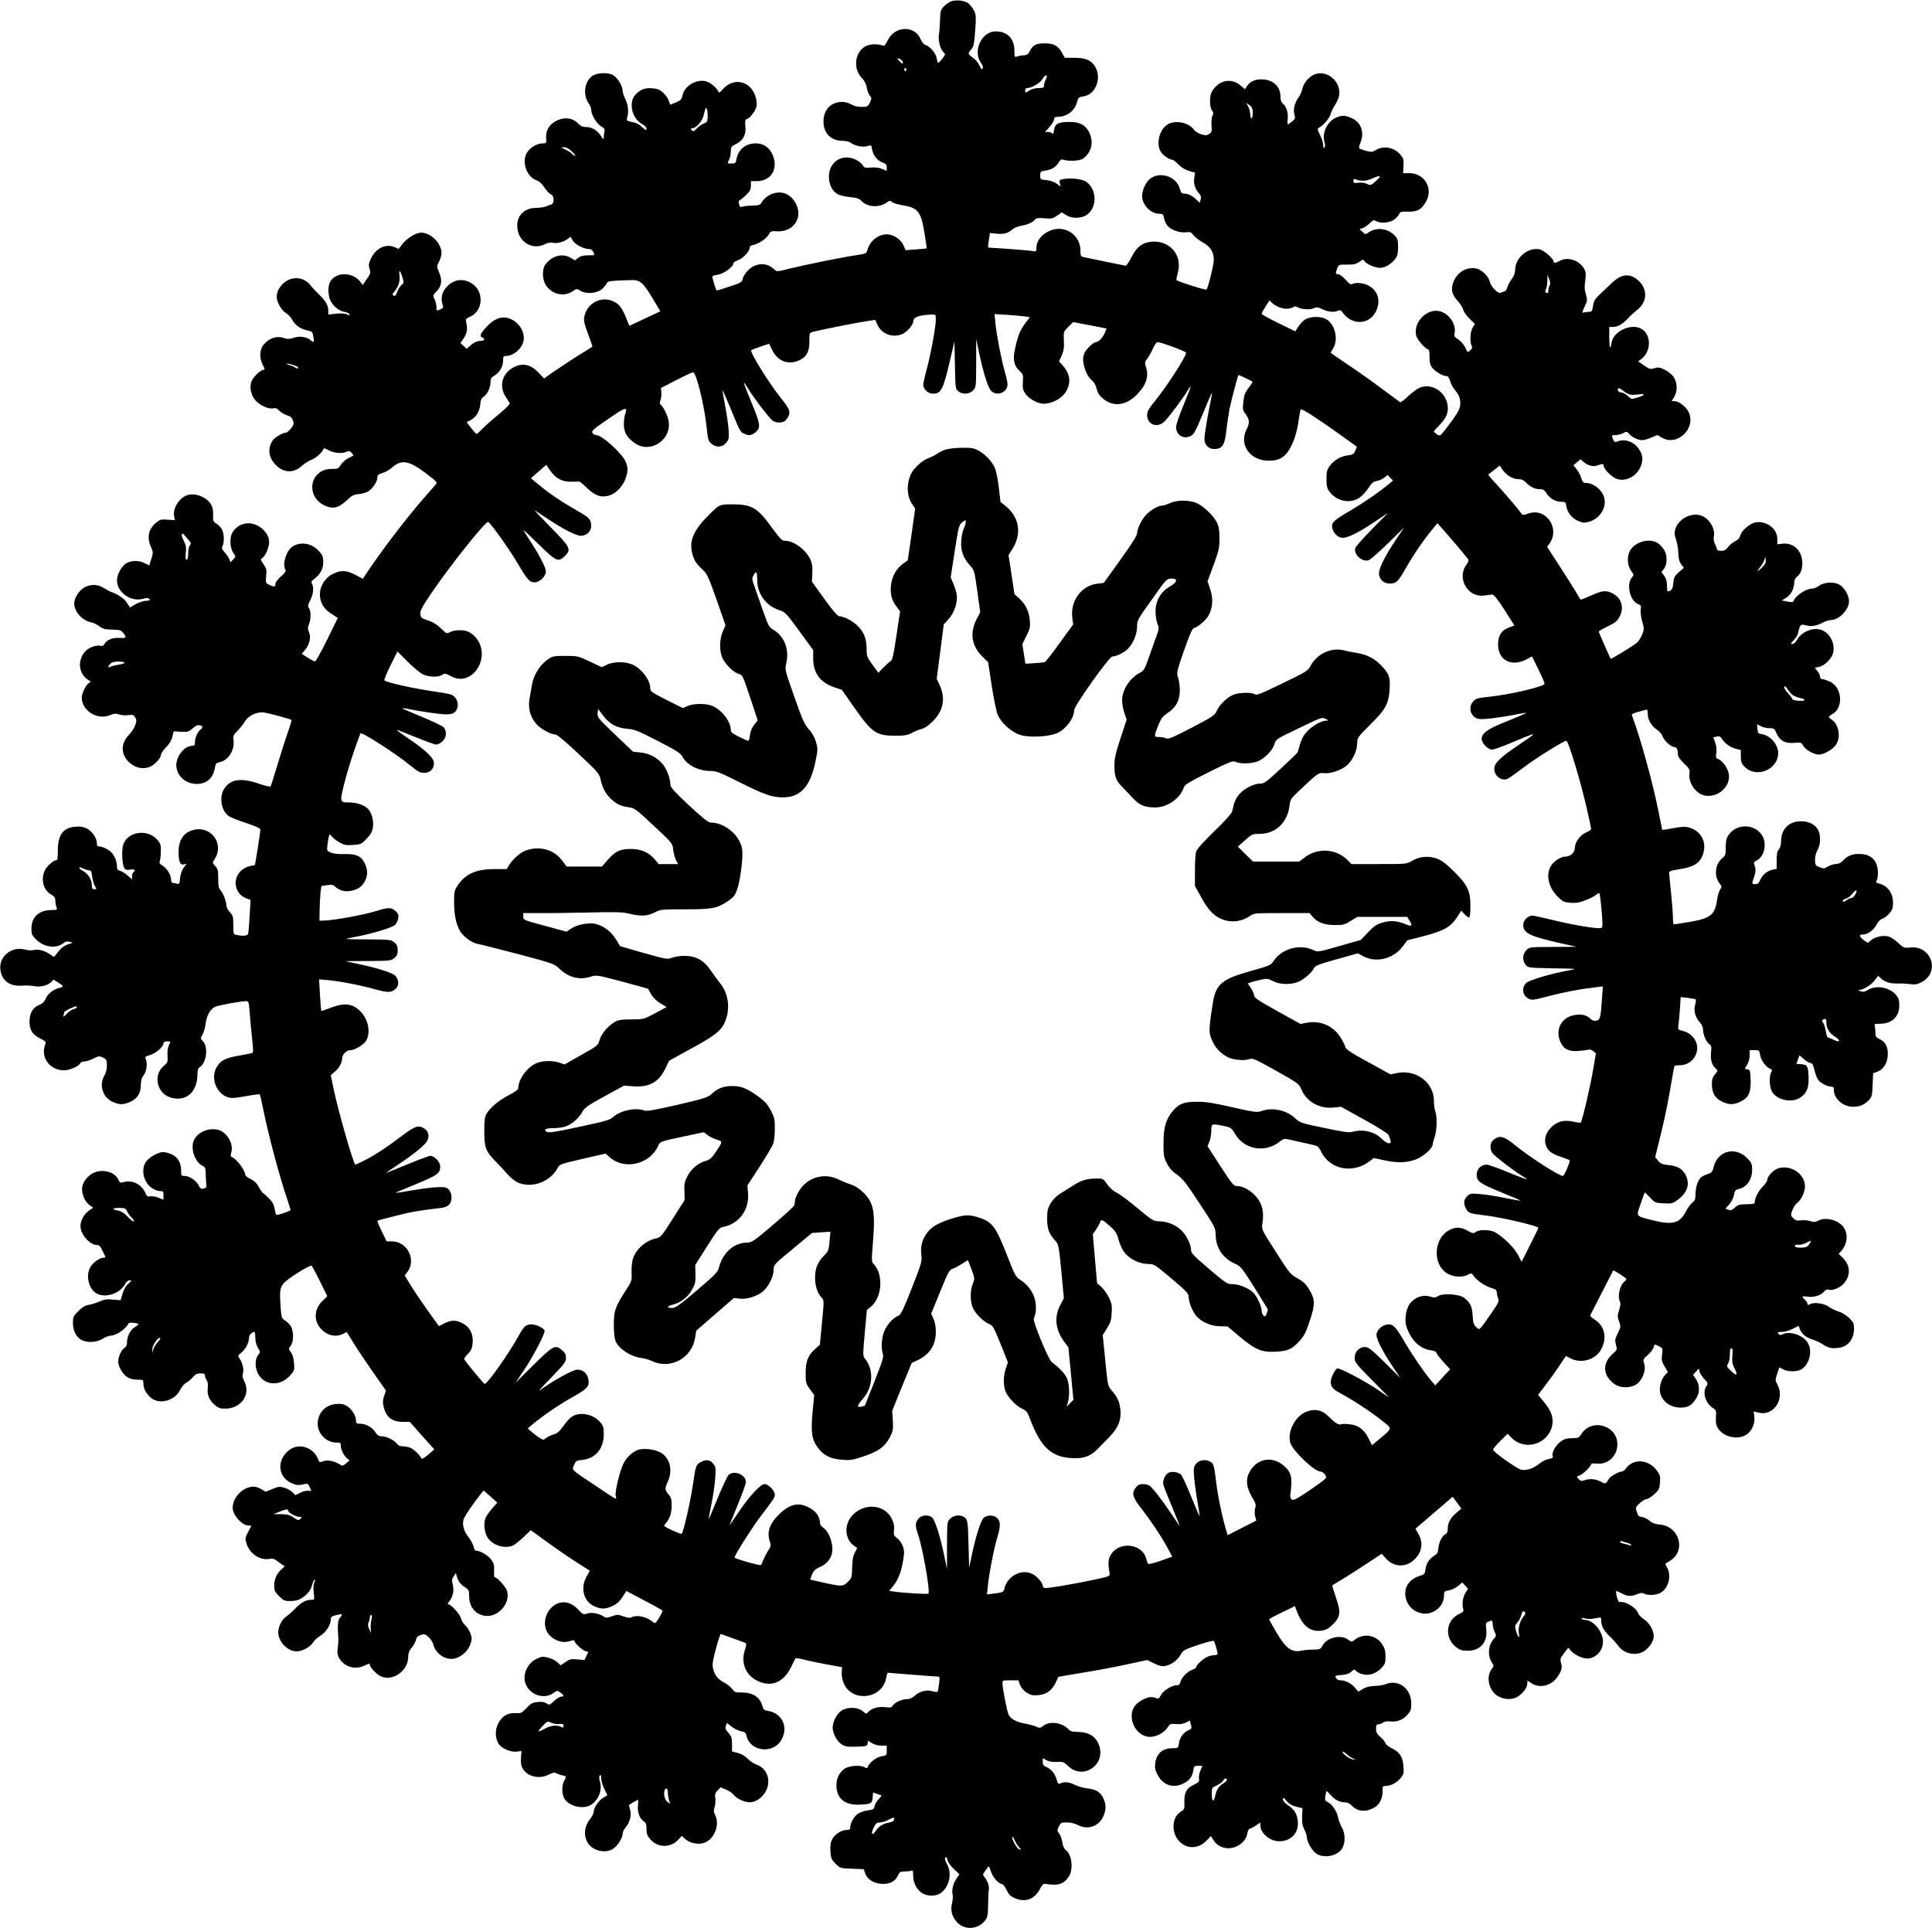 <?xml version="1.0" standalone="no"?>
<!DOCTYPE svg PUBLIC "-//W3C//DTD SVG 20010904//EN"
 "http://www.w3.org/TR/2001/REC-SVG-20010904/DTD/svg10.dtd">
<svg version="1.0" xmlns="http://www.w3.org/2000/svg"
 width="1536pt" height="1533pt" viewBox="0 0 1536 1533"
 preserveAspectRatio="xMidYMid meet">
<g transform="translate(0,1533) scale(0.1,-0.1)"
fill="#000000" stroke="none">
<path d="M7555 15316 c-16 -7 -41 -26 -55 -41 -21 -23 -25 -37 -26 -98 -1 -40
-5 -94 -9 -120 -8 -51 12 -124 40 -147 12 -10 10 -17 -13 -46 -15 -19 -30 -34
-33 -34 -4 0 -9 17 -12 38 -7 39 -54 94 -92 106 -11 3 -27 24 -36 45 -47 112
-207 106 -262 -11 -16 -34 -26 -45 -37 -41 -36 15 -99 14 -133 -2 -91 -43
-109 -181 -34 -256 19 -20 33 -46 38 -76 5 -26 16 -55 25 -64 15 -17 15 -21 0
-54 -16 -33 -20 -35 -66 -35 -32 0 -61 7 -82 20 -18 11 -50 20 -71 20 -90 0
-150 -62 -150 -155 0 -95 59 -155 155 -155 23 0 52 -7 63 -16 32 -24 92 -36
129 -26 33 10 34 9 39 -24 8 -48 41 -91 82 -105 28 -11 35 -18 35 -40 l0 -28
-37 16 c-24 10 -56 14 -89 11 -47 -4 -54 -2 -65 19 -7 12 -32 32 -56 44 -106
51 -213 -17 -213 -136 0 -61 26 -113 68 -138 16 -10 61 -20 98 -24 57 -5 74
-11 97 -34 46 -47 137 -51 195 -10 25 18 30 18 43 5 9 -8 44 -19 80 -25 127
-20 151 -50 178 -218 12 -69 20 -125 18 -126 -1 -1 -39 -5 -84 -8 l-83 -6 -14
32 c-18 45 -67 84 -116 92 -74 13 -155 -45 -175 -126 -6 -24 -13 -27 -88 -38
-116 -17 -414 -78 -531 -107 -98 -25 -99 -25 -120 -6 -48 44 -100 53 -159 28
-40 -16 -86 -69 -93 -106 -5 -23 -16 -30 -103 -58 -53 -18 -99 -32 -102 -32
-3 0 -11 19 -18 43 -7 23 -14 50 -17 59 -4 13 5 18 42 24 48 7 124 62 124 89
0 8 16 19 35 25 39 13 95 71 95 99 0 13 10 20 30 24 43 9 107 52 123 84 13 25
19 27 65 24 130 -7 208 107 150 219 -44 85 -125 112 -209 70 -22 -12 -48 -35
-59 -52 -17 -29 -23 -31 -82 -33 -35 0 -70 -5 -79 -9 -13 -5 -18 0 -24 21 -4
19 -2 29 7 32 7 2 30 21 51 41 29 30 37 45 37 74 l0 36 48 0 c116 0 175 105
121 216 -25 54 -72 84 -129 84 -82 0 -140 -47 -155 -126 -5 -31 -9 -34 -40
-34 -34 0 -34 0 -19 28 7 15 14 45 14 67 1 37 4 42 42 60 56 28 81 74 74 142
-4 45 -2 53 15 58 24 8 64 62 73 97 10 45 -13 117 -50 154 -62 61 -154 55
-215 -13 -24 -28 -34 -34 -37 -23 -10 30 -69 79 -104 85 -80 15 -169 -42 -183
-117 -5 -26 -14 -36 -46 -50 -22 -9 -43 -18 -46 -20 -4 -2 -10 11 -15 27 -4
17 -23 46 -42 64 -29 28 -45 35 -89 39 -60 5 -96 -9 -136 -52 -56 -60 -27
-188 52 -231 22 -12 37 -27 37 -39 0 -15 -5 -14 -34 12 -34 30 -43 34 -99 46
-24 6 -26 9 -20 34 13 44 7 98 -16 145 -12 24 -21 53 -21 66 0 36 -38 100 -73
122 -41 26 -130 22 -170 -6 -60 -45 -74 -148 -29 -213 12 -16 22 -40 22 -53 0
-40 41 -110 77 -132 27 -15 33 -25 29 -41 -3 -12 -6 -32 -6 -46 0 -23 -2 -22
-25 13 -30 44 -71 67 -118 67 -22 0 -41 8 -53 21 -48 53 -114 62 -184 27 -54
-29 -82 -76 -78 -135 3 -42 2 -43 -27 -43 -44 0 -96 -30 -123 -70 -49 -72 -6
-198 76 -225 21 -7 42 -27 61 -57 16 -25 39 -49 50 -53 28 -8 30 -73 4 -81
-10 -3 -29 -10 -43 -16 -14 -5 -51 -11 -82 -11 -95 -3 -153 -66 -145 -159 10
-113 121 -179 218 -130 21 11 45 15 59 12 34 -8 88 4 120 28 l26 20 17 -30
c18 -31 86 -67 128 -68 18 0 29 -8 37 -25 12 -25 12 -25 -42 -25 -38 0 -61 -6
-79 -20 l-25 -20 -37 21 c-64 38 -147 15 -199 -54 -26 -35 -26 -114 1 -159 45
-77 144 -102 214 -55 34 23 35 23 64 5 47 -29 136 -21 175 17 16 16 32 36 35
44 5 16 27 19 192 24 71 3 95 -18 171 -144 l62 -104 -121 -57 c-67 -32 -123
-58 -124 -58 -2 0 -15 31 -29 68 -15 38 -39 80 -54 95 -97 92 -252 40 -277
-94 -5 -28 1 -57 29 -131 20 -53 36 -98 36 -101 0 -4 -21 -18 -47 -33 -54 -31
-276 -177 -312 -205 l-24 -19 -47 49 c-68 71 -141 80 -217 28 -74 -51 -93
-141 -45 -218 15 -24 31 -49 35 -55 3 -6 -34 -44 -86 -87 -51 -41 -110 -94
-132 -116 -21 -23 -42 -41 -46 -41 -3 0 -23 21 -43 47 l-36 46 27 14 c46 23
76 70 81 125 3 37 10 53 27 64 30 19 55 73 55 116 0 27 6 37 31 52 41 24 69
72 69 119 0 33 3 37 25 37 55 0 118 52 135 110 21 75 -35 166 -118 190 -59 18
-117 -6 -177 -72 -47 -53 -55 -72 -30 -82 24 -9 17 -26 -11 -26 -30 0 -60 -14
-91 -43 l-23 -20 -24 22 -25 23 26 39 c27 41 32 73 20 124 -6 28 -4 31 33 48
102 47 110 199 13 262 -67 44 -142 36 -198 -22 -39 -40 -53 -89 -38 -138 10
-30 8 -34 -14 -44 -33 -15 -33 -15 -33 19 0 17 -7 44 -15 61 -15 29 -15 31 14
60 42 42 49 89 23 151 -21 50 -21 50 -2 86 11 20 20 52 20 71 0 77 -85 161
-162 161 -42 0 -113 -44 -151 -93 l-27 -36 -36 15 c-69 29 -150 -13 -186 -94
-17 -37 -19 -51 -10 -80 10 -31 8 -39 -22 -81 l-32 -47 -18 24 c-62 82 -197
82 -242 0 -17 -31 -17 -101 0 -141 20 -47 69 -89 112 -96 21 -3 39 -12 42 -20
3 -10 0 -11 -18 -1 -16 8 -44 10 -87 6 l-63 -7 0 31 c0 42 -20 77 -72 127 -23
22 -56 57 -71 77 -51 64 -144 72 -207 19 -39 -32 -60 -73 -60 -114 0 -41 40
-110 75 -129 14 -8 36 -31 48 -52 24 -45 67 -74 123 -86 36 -7 39 -11 45 -47
8 -48 5 -53 -20 -31 -31 28 -88 37 -137 20 -31 -10 -49 -11 -69 -4 -61 23
-122 5 -169 -50 -33 -40 -35 -108 -6 -163 16 -29 17 -37 6 -37 -21 0 -74 -48
-92 -83 -23 -43 -13 -108 21 -153 33 -43 105 -78 145 -71 21 5 33 0 51 -19 12
-13 40 -29 60 -36 28 -8 41 -19 48 -40 9 -26 7 -35 -15 -64 -15 -19 -33 -34
-41 -34 -25 0 -90 -38 -106 -63 -40 -62 -33 -129 20 -188 63 -69 144 -75 212
-14 20 19 56 41 79 50 38 16 85 58 94 86 2 7 17 3 41 -11 40 -23 111 -29 145
-11 15 8 23 6 37 -9 10 -11 16 -21 14 -23 -2 -1 -21 -11 -42 -21 -20 -11 -47
-34 -58 -52 -18 -30 -24 -33 -67 -32 -179 4 -221 -221 -55 -294 62 -27 105
-16 168 42 43 41 57 48 101 52 28 3 62 13 76 24 37 27 68 76 68 106 0 20 7 27
40 37 22 6 56 25 75 42 77 68 133 59 270 -43 83 -63 93 -73 82 -87 -8 -9 -51
-59 -97 -111 -145 -166 -352 -438 -470 -619 l-15 -23 -59 31 c-67 36 -113 39
-171 12 -83 -37 -128 -127 -106 -211 14 -51 37 -79 96 -117 l41 -26 -85 -173
c-47 -95 -90 -173 -96 -173 -5 0 -32 13 -58 30 l-48 30 25 30 c37 43 50 100
33 141 -11 27 -11 38 -1 63 17 39 17 106 1 129 -11 15 -10 25 10 64 24 48 30
101 13 131 -7 14 -3 23 21 40 45 34 69 79 69 133 0 41 -5 54 -36 88 -55 61
-145 76 -209 34 -49 -32 -82 -141 -56 -183 7 -11 -2 -25 -35 -54 -24 -21 -44
-47 -44 -56 0 -27 -8 -30 -45 -13 -34 16 -34 16 -29 71 5 49 3 61 -21 95 -24
36 -25 40 -10 49 24 13 55 85 55 128 0 46 -34 97 -85 126 -75 43 -161 22 -206
-49 -25 -41 -22 -125 7 -166 20 -27 20 -27 -2 -50 l-22 -23 -7 21 c-4 12 -20
37 -36 55 -25 28 -28 38 -20 54 16 28 13 97 -4 131 -8 16 -28 36 -43 46 -26
15 -29 21 -28 73 1 44 -4 63 -23 90 -43 60 -140 88 -199 57 -59 -31 -100 -107
-87 -164 l6 -28 -59 4 c-52 4 -61 1 -91 -24 -61 -51 -75 -117 -41 -192 18 -41
19 -46 3 -96 l-16 -52 -36 18 c-47 24 -108 23 -149 -2 -36 -22 -71 -88 -72
-133 -1 -96 109 -175 207 -148 28 8 41 8 50 -2 10 -9 4 -12 -28 -14 -22 -2
-59 -14 -83 -28 l-43 -25 -24 38 c-21 33 -70 66 -126 86 -10 3 -36 17 -58 31
-50 31 -105 32 -156 3 -41 -23 -79 -84 -79 -126 0 -64 63 -135 131 -149 19 -3
49 -18 68 -32 29 -22 46 -26 103 -27 60 -1 70 -4 88 -27 29 -37 25 -42 -29
-39 -54 4 -104 -16 -121 -49 -8 -13 -17 -18 -30 -14 -32 10 -97 -14 -124 -46
-64 -76 -50 -180 30 -228 18 -10 18 -12 1 -22 -23 -13 -57 -82 -57 -114 0
-106 123 -183 225 -141 31 13 45 14 73 5 19 -6 51 -8 73 -5 33 5 41 3 53 -17
13 -19 13 -28 1 -63 -7 -22 -29 -56 -49 -76 -68 -68 -67 -158 3 -221 45 -41
103 -55 155 -37 40 13 96 71 96 99 0 10 18 36 39 58 26 26 44 55 51 84 l11 44
58 -3 c53 -3 62 -1 93 27 24 21 41 28 56 24 26 -6 28 -16 6 -34 -24 -20 -44
-65 -44 -99 0 -24 -4 -30 -22 -30 -67 0 -136 -94 -125 -171 10 -76 79 -132
162 -132 77 0 130 46 143 126 7 37 11 42 41 48 68 14 120 99 107 177 -4 29 0
39 32 71 20 20 46 53 57 72 29 49 97 82 155 74 43 -7 211 -52 218 -60 2 -2
-12 -48 -31 -102 -19 -54 -56 -170 -82 -258 -26 -88 -51 -163 -54 -168 -4 -4
-47 6 -96 23 -140 47 -220 36 -271 -39 -44 -65 -26 -177 35 -220 14 -10 77
-35 139 -55 83 -28 112 -42 112 -54 0 -9 -9 -76 -21 -149 l-22 -131 -31 -6
c-108 -21 -157 -130 -96 -216 11 -16 37 -35 56 -42 l36 -13 -7 -125 c-4 -69
-9 -133 -11 -142 -6 -19 -37 -23 -90 -12 -29 5 -29 6 -29 79 0 67 -3 76 -27
102 -16 16 -28 40 -28 54 -1 34 -25 97 -47 121 -14 16 -18 36 -18 93 0 64 -3
77 -24 99 -23 25 -23 26 -6 52 82 125 -27 274 -171 234 -76 -21 -114 -80 -114
-175 0 -75 13 -105 41 -98 l23 6 -24 -33 c-14 -19 -25 -52 -28 -82 -4 -45 -7
-49 -26 -44 -11 3 -27 6 -33 6 -7 0 -13 12 -13 28 0 36 -33 88 -68 110 -23 13
-27 21 -21 37 4 11 8 46 8 77 1 50 -3 62 -29 92 -78 88 -236 65 -270 -40 -15
-44 -8 -167 10 -189 9 -11 22 -14 46 -9 33 6 47 -7 24 -21 -5 -3 -10 -18 -10
-32 l0 -25 -35 31 c-20 17 -47 34 -60 37 -20 5 -25 13 -25 38 -1 55 -34 113
-79 135 -22 12 -49 21 -61 21 -15 0 -20 6 -20 29 0 38 -38 92 -80 114 -25 13
-50 17 -88 14 -100 -7 -142 -64 -142 -189 0 -61 -3 -78 -14 -78 -23 0 -78 -51
-92 -87 -30 -70 -8 -150 51 -184 27 -16 35 -27 35 -49 0 -16 4 -39 9 -52 8
-22 7 -23 -43 -24 -97 -1 -156 -56 -156 -148 0 -43 4 -53 38 -86 61 -62 158
-75 216 -29 17 13 30 16 51 11 28 -8 28 -8 -13 -20 -28 -9 -53 -27 -77 -57
l-36 -44 -36 24 c-40 28 -91 40 -128 31 -14 -4 -44 -2 -65 4 -106 29 -209 -54
-197 -158 10 -88 74 -136 169 -129 32 3 74 1 95 -3 48 -11 108 2 138 30 l22
21 36 -23 c44 -28 45 -34 9 -43 -48 -12 -91 -45 -108 -84 -12 -27 -26 -41 -50
-50 -51 -19 -79 -65 -79 -133 0 -69 22 -103 87 -136 43 -22 46 -26 37 -48 -38
-101 37 -204 149 -204 46 0 119 32 129 55 3 8 17 15 32 15 15 0 48 10 73 23
42 21 48 22 77 8 28 -13 31 -19 31 -63 0 -30 -7 -60 -20 -80 -43 -72 -16 -168
60 -206 54 -27 92 -28 147 -2 55 24 83 70 83 133 0 33 6 57 19 73 25 31 35 92
22 127 -10 25 -8 27 31 38 45 12 108 67 108 93 0 11 9 16 29 16 29 0 29 0 14
-30 -9 -20 -14 -50 -11 -84 3 -49 1 -55 -29 -80 -91 -76 -54 -226 62 -255 119
-30 205 49 205 189 0 34 5 48 20 57 53 34 67 160 23 205 -20 20 -20 21 -3 52
10 17 21 56 25 86 7 63 36 115 73 134 25 13 208 46 252 46 16 0 19 -11 25 -87
3 -49 12 -141 19 -206 12 -116 12 -118 -8 -122 -12 -3 -59 -11 -105 -20 -102
-18 -138 -38 -169 -91 -58 -99 17 -244 126 -244 19 0 75 8 123 17 49 9 91 14
94 12 3 -3 16 -59 29 -125 43 -210 130 -535 191 -713 14 -41 25 -78 25 -82 0
-7 -91 -39 -111 -39 -4 0 -11 21 -15 46 -5 34 -16 56 -43 83 -20 21 -41 40
-47 42 -5 2 -21 24 -35 49 -17 32 -36 51 -66 65 -23 11 -42 26 -43 33 -1 39
-71 131 -110 144 -7 2 -7 14 -1 35 21 72 -40 170 -115 182 -72 13 -150 -22
-180 -81 -34 -65 5 -180 70 -209 18 -9 21 -19 22 -72 1 -34 3 -71 5 -81 3 -14
-3 -21 -21 -26 -20 -5 -27 -1 -40 24 -19 39 -74 76 -111 76 -28 0 -29 2 -29
46 0 62 -29 107 -80 128 -22 9 -50 16 -63 16 -36 -1 -101 -35 -130 -69 -51
-61 -29 -171 42 -218 19 -13 47 -23 62 -23 26 0 29 -3 29 -34 l0 -35 -37 15
c-20 9 -49 14 -65 12 -25 -4 -31 0 -42 27 -28 66 -103 105 -168 87 -32 -9 -35
-7 -47 19 -27 60 -119 87 -194 55 -43 -18 -85 -68 -93 -112 -9 -47 19 -118 57
-145 l30 -21 -34 -24 c-38 -26 -67 -78 -67 -121 0 -69 74 -153 135 -153 14 0
26 -13 39 -43 11 -23 22 -45 24 -49 2 -5 -5 -8 -15 -8 -29 0 -81 -37 -103 -72
-40 -65 -17 -171 44 -210 69 -43 191 -5 231 73 10 18 23 29 36 29 18 0 17 -3
-10 -26 -20 -17 -36 -44 -46 -79 l-16 -53 -60 5 c-48 5 -70 2 -107 -15 -26
-11 -65 -24 -87 -27 -28 -5 -52 -19 -82 -50 -40 -39 -43 -46 -43 -95 0 -61 27
-113 70 -135 45 -23 118 -19 165 10 22 13 50 25 63 25 46 0 127 56 144 99 4 9
78 2 78 -8 0 -4 -13 -14 -29 -24 -34 -20 -61 -72 -61 -119 0 -23 -6 -37 -21
-46 -24 -15 -49 -70 -49 -107 0 -40 37 -104 73 -125 20 -13 50 -20 80 -20 46
0 47 -1 47 -30 0 -40 22 -81 60 -114 67 -56 190 -24 231 61 12 24 34 50 49 58
15 8 39 28 53 45 20 23 34 30 61 30 28 0 36 -4 36 -18 0 -10 6 -27 14 -37 8
-12 11 -34 8 -62 -6 -54 11 -95 55 -133 28 -25 42 -30 85 -30 127 0 205 116
149 220 -13 25 -16 41 -10 58 11 28 -2 86 -26 120 -16 21 -15 23 16 49 34 29
59 78 59 117 0 22 24 46 44 46 3 0 6 -21 6 -46 0 -30 8 -59 21 -81 20 -32 20
-35 5 -52 -26 -29 -31 -85 -12 -136 42 -110 177 -127 261 -33 36 39 37 43 33
99 -3 39 -11 69 -25 87 -20 27 -20 28 -2 51 24 29 25 110 4 152 -9 16 -30 38
-46 48 -28 17 -31 25 -36 82 -11 150 -9 175 20 213 27 35 210 151 225 142 4
-2 33 -58 66 -123 l58 -119 -40 -40 c-63 -62 -69 -150 -15 -214 48 -58 122
-76 182 -45 l28 14 57 -92 c31 -51 102 -155 156 -233 l99 -141 -15 -42 c-10
-30 -12 -52 -5 -81 19 -86 66 -125 152 -125 l57 0 97 -110 98 -109 -49 -43
c-29 -25 -51 -37 -53 -30 -6 20 -54 68 -83 83 -15 8 -43 14 -62 14 -24 0 -39
6 -49 20 -20 28 -84 60 -122 60 -23 0 -35 8 -53 36 -25 38 -74 64 -122 64 -26
0 -30 4 -30 28 0 37 -33 88 -72 113 -25 15 -45 19 -83 16 -88 -6 -149 -71
-149 -158 0 -80 69 -149 149 -149 31 0 35 -3 35 -25 0 -31 21 -74 48 -99 l21
-18 -27 -23 c-27 -23 -27 -23 -57 -5 -41 25 -94 34 -128 21 -25 -10 -29 -8
-38 17 -34 90 -145 130 -220 79 -110 -74 -106 -218 8 -269 39 -17 54 -19 89
-11 41 9 42 9 57 -22 15 -31 15 -31 -12 -28 -14 2 -43 -5 -64 -16 l-38 -19
-23 23 c-13 13 -42 29 -65 36 -37 11 -47 10 -95 -10 l-54 -22 -33 20 c-19 12
-47 21 -62 21 -83 0 -167 -84 -167 -168 0 -58 75 -142 127 -142 l22 0 -26 -50
c-24 -46 -25 -54 -14 -90 24 -81 105 -138 181 -125 30 5 42 1 74 -24 21 -17
43 -31 48 -31 5 0 -5 -12 -23 -27 -39 -33 -59 -79 -59 -134 0 -35 6 -48 39
-80 34 -34 45 -39 84 -39 58 0 86 11 131 50 24 22 40 47 47 76 6 24 15 44 21
44 5 0 4 -10 -3 -21 -7 -14 -9 -43 -5 -80 7 -58 7 -59 -18 -59 -43 0 -80 -19
-127 -68 -25 -26 -58 -55 -73 -65 -40 -27 -69 -92 -63 -140 10 -71 79 -137
144 -137 46 0 110 34 133 72 10 17 36 40 57 52 41 24 83 86 83 127 0 23 6 28
42 37 51 13 57 9 32 -19 -18 -20 -22 -58 -14 -164 1 -16 -1 -52 -5 -80 -5 -40
-2 -56 14 -83 44 -69 129 -91 204 -53 28 14 37 16 37 6 0 -20 49 -74 83 -91
91 -48 218 35 222 145 1 37 8 57 29 81 15 18 30 45 33 61 4 21 14 31 38 39 30
10 36 8 63 -17 16 -15 32 -39 35 -53 18 -70 79 -120 148 -120 50 0 114 43 138
93 12 24 21 53 21 65 0 34 -24 84 -53 111 -14 13 -29 37 -32 53 -7 30 -68 101
-95 110 -13 4 -13 7 1 24 29 34 41 88 29 133 -9 34 -8 45 7 67 l17 27 7 -24
c10 -40 32 -69 67 -90 29 -19 32 -25 32 -70 0 -79 42 -137 113 -154 106 -27
219 92 188 196 -10 33 -79 109 -99 109 -4 0 -5 23 -4 50 3 41 -1 58 -20 86
-23 34 -88 74 -121 74 -10 0 -18 12 -22 33 -4 18 -22 53 -41 76 -36 47 -50 95
-39 138 5 23 82 136 142 210 l18 22 55 -48 54 -49 -36 -40 c-20 -23 -44 -55
-54 -73 -22 -44 -15 -125 15 -168 42 -59 130 -86 196 -61 15 6 53 36 86 67
l59 56 32 -23 c114 -84 225 -162 323 -226 l114 -73 -25 -45 c-52 -92 -24 -199
60 -237 50 -23 85 -24 133 -4 46 19 69 40 99 88 l24 37 142 -75 c79 -41 144
-78 145 -82 2 -5 -11 -30 -27 -57 -28 -44 -32 -47 -48 -33 -48 42 -129 60
-171 38 -12 -7 -32 -4 -64 7 -43 16 -50 16 -92 1 -36 -13 -48 -14 -62 -4 -37
26 -99 38 -134 26 -30 -10 -34 -9 -69 28 -58 64 -126 78 -188 41 -62 -38 -94
-121 -73 -190 22 -74 116 -123 189 -99 30 10 37 9 41 -2 7 -23 73 -79 93 -79
17 0 17 -2 1 -35 l-16 -34 -56 5 c-49 5 -61 3 -95 -21 l-39 -26 -26 25 c-14
13 -47 30 -73 36 -43 11 -52 10 -95 -11 -55 -27 -93 -89 -93 -149 0 -115 140
-188 232 -120 27 20 29 20 53 3 30 -22 32 -33 6 -33 -11 0 -36 -16 -56 -35
-35 -33 -38 -34 -61 -18 -17 11 -38 14 -71 10 -39 -4 -54 -12 -87 -48 -38 -40
-43 -42 -89 -40 -62 3 -109 -26 -138 -87 -25 -50 -22 -115 6 -158 23 -36 98
-68 145 -61 l36 5 -4 -57 c-2 -43 1 -63 16 -87 39 -62 134 -82 207 -43 28 15
44 18 55 11 9 -5 30 -13 48 -17 36 -7 37 -10 17 -45 -20 -34 -19 -106 2 -141
35 -58 140 -86 203 -54 64 33 101 119 80 188 -8 28 -8 43 -1 50 8 8 11 1 11
-23 0 -19 12 -57 25 -85 l24 -49 -33 -20 c-36 -20 -76 -80 -76 -113 0 -11 -13
-37 -30 -58 -49 -61 -52 -144 -8 -200 42 -54 138 -72 192 -35 36 23 76 86 76
119 0 13 11 36 25 53 33 39 47 95 35 138 -6 19 -10 36 -10 37 0 3 67 43 72 43
3 0 3 -22 0 -48 -5 -54 14 -103 48 -125 15 -9 20 -23 20 -59 0 -39 6 -54 31
-83 60 -68 159 -69 221 -3 l29 31 22 -21 c48 -45 132 -55 181 -22 67 43 96
143 61 210 -11 22 -12 35 -4 60 6 17 9 49 6 71 -4 33 -1 44 19 64 l24 24 44
-19 c24 -10 50 -28 59 -40 21 -30 85 -60 128 -60 46 0 97 34 126 85 48 86 13
187 -76 216 -19 7 -49 27 -66 45 -20 21 -49 38 -78 46 l-47 12 0 58 c0 49 -4
62 -29 90 -23 26 -27 38 -20 56 l9 23 37 -30 c21 -16 55 -33 75 -36 30 -6 38
-12 43 -36 27 -124 207 -148 275 -37 62 102 11 216 -105 235 -30 5 -36 11 -45
42 -18 67 -76 104 -161 104 -51 -1 -59 2 -78 28 -12 16 -38 37 -59 48 -51 26
-78 58 -91 107 -9 35 -7 56 13 135 13 52 29 106 35 121 l10 27 97 -35 c54 -19
101 -37 105 -40 4 -2 1 -25 -8 -50 -36 -105 6 -207 104 -251 106 -49 202 -9
260 107 18 36 34 69 36 73 1 5 32 1 67 -8 36 -10 119 -27 185 -39 l120 -22 -3
-39 c-2 -21 4 -58 13 -82 63 -164 313 -135 341 39 4 21 9 38 13 38 3 0 87 -7
186 -15 99 -8 191 -15 204 -15 23 0 24 -2 17 -56 -4 -31 -9 -60 -11 -64 -3 -5
-20 -3 -39 2 -47 15 -100 2 -140 -32 -22 -20 -44 -30 -66 -30 -39 0 -98 -27
-113 -52 -10 -15 -20 -17 -58 -12 -54 7 -108 -8 -134 -36 -17 -19 -18 -19 -47
5 -38 32 -117 35 -166 5 -37 -23 -72 -88 -72 -135 0 -47 35 -112 72 -135 28
-17 47 -20 118 -18 79 3 85 5 88 25 l3 22 32 -19 c18 -12 50 -20 75 -20 l42 0
0 -39 c0 -37 -1 -39 -41 -45 -41 -6 -100 -52 -110 -85 -4 -11 -9 -12 -28 -1
-39 20 -136 9 -167 -21 -38 -36 -54 -72 -54 -126 0 -98 63 -154 170 -152 102
2 114 8 118 56 l3 41 32 -11 c18 -7 33 -12 35 -13 2 -1 -9 -15 -23 -30 -15
-16 -29 -40 -32 -55 -4 -23 -11 -28 -52 -33 -25 -3 -60 -15 -77 -25 -32 -20
-64 -74 -64 -110 0 -16 -6 -21 -28 -21 -41 0 -93 -32 -114 -71 -15 -26 -18
-49 -16 -97 4 -57 7 -66 41 -100 37 -37 38 -37 130 -40 l94 -4 12 -34 c17 -46
63 -77 126 -82 65 -5 110 16 132 63 15 31 21 35 54 35 21 0 44 3 53 6 13 5 16
-2 16 -35 0 -55 20 -101 59 -134 45 -38 126 -39 169 -2 63 53 81 153 40 226
-15 28 -19 42 -11 50 7 7 12 1 16 -20 4 -18 25 -48 51 -72 l44 -41 -24 -35
c-27 -40 -39 -92 -30 -127 3 -14 1 -44 -5 -68 -15 -58 1 -114 45 -157 63 -61
167 -50 220 22 18 24 21 45 22 125 1 53 3 102 4 107 7 29 -2 66 -23 96 l-23
34 20 32 c12 18 24 33 27 33 3 0 11 -19 18 -42 13 -43 62 -98 87 -98 8 0 24
-21 36 -46 17 -37 31 -51 66 -66 83 -37 157 -10 200 73 15 30 28 43 40 41 104
-18 148 -4 189 57 39 58 25 177 -24 212 -13 9 -23 32 -27 61 -4 26 -15 57 -25
70 -17 21 -18 25 -3 55 15 31 19 33 64 33 29 0 63 -8 85 -20 77 -41 162 -15
201 60 25 51 28 96 8 143 -23 55 -58 79 -128 87 -35 4 -81 17 -103 29 -42 22
-85 27 -114 11 -15 -8 -20 -3 -30 29 -14 50 -43 85 -81 101 -24 10 -30 19 -30
41 l0 30 31 -17 c20 -10 50 -15 83 -13 47 3 54 0 88 -33 116 -112 297 5 248
159 -25 77 -83 113 -181 113 -34 0 -51 5 -65 21 -48 53 -148 67 -198 28 -24
-19 -31 -20 -54 -9 -15 7 -57 19 -94 26 -69 13 -106 33 -128 68 -12 19 -50
210 -50 253 0 22 4 23 63 23 l63 0 13 -35 c8 -22 28 -46 52 -62 33 -21 47 -25
92 -21 66 5 109 36 139 97 12 25 22 47 22 48 1 1 86 16 190 33 103 16 262 46
353 66 l164 35 55 -27 c40 -20 62 -25 88 -20 48 9 97 45 122 89 20 36 29 41
139 78 65 22 121 36 125 32 8 -9 30 -85 30 -102 0 -6 -11 -11 -24 -11 -14 0
-37 -5 -53 -11 -32 -12 -93 -67 -93 -84 0 -6 -16 -17 -35 -23 -38 -14 -82 -61
-91 -98 -5 -17 -13 -24 -32 -24 -38 0 -108 -46 -124 -80 -8 -18 -18 -28 -26
-25 -45 17 -65 16 -115 -8 -61 -31 -90 -73 -90 -131 0 -88 68 -166 146 -166
50 0 112 33 139 74 20 31 24 32 68 28 31 -3 57 1 78 12 l31 16 9 -32 c8 -30 6
-34 -17 -44 -42 -18 -72 -59 -78 -103 -6 -41 -6 -41 -50 -41 -81 0 -129 -42
-139 -122 -4 -33 0 -54 18 -88 43 -84 125 -112 208 -70 47 24 69 53 77 103 5
34 8 37 39 37 l33 0 -15 -37 c-9 -20 -14 -49 -12 -64 4 -23 -1 -30 -38 -48
-61 -29 -79 -62 -78 -137 2 -57 0 -62 -27 -78 -79 -47 -79 -182 -1 -248 62
-52 144 -45 205 18 l34 36 22 -35 c32 -51 95 -74 157 -57 59 17 102 60 110
111 4 21 12 39 19 39 7 0 29 11 49 25 l36 24 0 -22 c0 -62 76 -127 149 -127
95 0 158 66 149 159 -6 60 -28 95 -81 130 -23 15 -37 32 -37 45 0 17 4 16 28
-13 19 -23 42 -37 77 -46 l50 -12 -3 -64 c-2 -49 2 -73 17 -104 12 -21 21 -50
21 -63 0 -30 32 -91 64 -121 56 -52 176 -34 217 33 26 43 25 121 -3 166 -11
19 -25 55 -30 79 -9 49 -48 107 -83 123 -20 9 -23 16 -18 47 3 20 7 38 9 40 2
2 15 -11 30 -28 33 -39 73 -61 114 -61 22 0 41 -9 61 -30 48 -48 117 -50 186
-5 33 22 56 72 55 122 -1 39 1 43 24 43 40 0 88 25 118 61 25 30 28 39 24 94
-5 75 -30 114 -92 144 -24 11 -47 29 -51 40 -3 11 -21 33 -40 50 -28 24 -35
38 -35 66 0 27 4 35 18 35 10 0 27 6 37 14 12 8 33 12 56 9 52 -7 103 12 139
53 25 29 30 43 30 87 0 122 -101 199 -207 155 -15 -6 -53 -12 -85 -13 -37 -1
-69 -9 -93 -24 l-36 -21 -27 31 c-28 35 -77 59 -116 59 -15 0 -30 8 -35 19
-10 17 -6 19 44 23 39 3 62 11 79 27 20 19 24 20 36 6 7 -8 29 -20 49 -26 52
-15 108 2 151 46 32 33 35 42 35 94 0 46 -6 66 -27 98 -49 75 -150 90 -219 34
-23 -18 -24 -18 -52 3 -57 42 -168 16 -202 -47 -16 -30 -20 -32 -73 -33 -32 0
-74 -4 -94 -8 -79 -18 -124 16 -203 149 -30 52 -55 97 -55 100 0 3 46 28 103
55 l102 50 10 -28 c46 -127 111 -181 202 -167 37 5 56 16 89 49 62 61 66 97
25 214 -18 52 -31 95 -29 96 1 2 39 25 83 51 44 27 132 83 195 125 l115 76 34
-38 c59 -67 152 -73 218 -15 68 60 82 137 39 211 l-23 41 148 127 148 127 35
-47 34 -47 -39 -33 c-48 -41 -69 -80 -69 -126 0 -25 -6 -38 -20 -46 -27 -14
-51 -64 -55 -112 -2 -32 -9 -43 -33 -58 -40 -25 -63 -60 -69 -108 -5 -35 -9
-41 -43 -51 -81 -24 -126 -85 -117 -159 13 -117 145 -181 240 -117 44 30 67
71 67 119 0 32 2 35 39 41 21 3 54 19 72 34 l34 29 23 -25 23 -25 -21 -34
c-21 -33 -28 -92 -17 -130 5 -15 -2 -23 -31 -36 -109 -50 -121 -192 -24 -266
29 -22 46 -27 91 -27 100 0 159 68 147 170 -5 45 -3 54 12 59 9 3 22 8 28 11
6 3 10 -8 11 -28 1 -19 8 -47 16 -63 14 -27 14 -31 -9 -57 -44 -52 -49 -132
-11 -190 14 -21 13 -26 -4 -48 -45 -60 -25 -162 41 -209 49 -35 125 -39 169
-8 44 30 70 66 73 100 l2 26 26 -18 c67 -48 163 -26 213 48 33 49 39 71 27
110 -8 30 -5 38 24 77 l34 44 23 -26 c36 -38 104 -66 145 -59 77 15 124 93
103 171 -20 72 -84 135 -138 135 -11 0 -23 5 -26 10 -4 7 3 8 22 3 34 -8 47
-8 96 2 35 7 37 6 37 -18 0 -44 19 -81 68 -128 26 -25 55 -58 66 -73 41 -61
131 -84 195 -51 40 20 79 70 87 110 9 47 -25 115 -76 150 -22 15 -42 35 -45
45 -15 47 -103 101 -150 92 -6 -1 -15 18 -21 43 -6 25 -8 45 -4 45 3 0 23 -9
45 -20 47 -24 74 -25 121 -5 26 11 41 12 55 4 30 -16 92 -13 128 5 64 34 92
131 56 200 -8 15 -15 30 -15 31 0 2 16 12 35 24 132 78 79 275 -78 289 -29 2
-61 12 -72 22 -27 24 -60 40 -82 40 -12 0 -22 12 -30 38 -12 36 -11 38 22 69
19 18 43 33 54 33 10 0 38 17 61 38 39 34 43 43 47 92 4 46 1 61 -19 90 -66
98 -193 109 -254 21 -8 -11 -22 -21 -30 -21 -23 0 -92 -38 -103 -58 -25 -43
-25 -43 -66 -22 -43 22 -89 25 -130 10 -20 -8 -29 -6 -44 9 -19 19 -19 20 10
31 28 12 89 72 89 89 0 5 20 6 44 4 84 -10 157 53 164 141 12 158 -201 228
-287 93 -18 -29 -24 -32 -75 -32 -43 -1 -62 -7 -91 -29 -39 -30 -70 -88 -61
-113 6 -14 1 -17 -45 -27 -14 -3 -42 -19 -63 -35 -47 -38 -98 -55 -141 -47
-35 7 -225 142 -225 160 0 7 26 37 58 69 l58 57 25 -26 c105 -114 294 -62 329
90 13 59 -6 116 -61 184 l-51 61 59 78 c33 43 83 112 111 155 l51 76 38 -19
c84 -43 196 -11 240 68 52 92 33 186 -46 239 -23 15 -40 30 -39 34 5 11 181
355 183 358 5 5 105 -59 105 -68 0 -4 -7 -14 -17 -21 -36 -30 -55 -118 -34
-158 6 -11 4 -33 -6 -66 -15 -44 -15 -53 -1 -91 15 -42 14 -45 -10 -95 -23
-45 -24 -56 -15 -91 11 -39 10 -41 -25 -72 -87 -76 -80 -178 17 -243 44 -30
120 -31 166 -3 52 32 85 117 66 170 -10 29 -8 33 30 67 21 19 42 46 45 59 7
28 7 28 45 9 28 -15 29 -18 23 -65 -6 -42 -3 -56 20 -94 l26 -45 -24 -26 c-31
-34 -48 -102 -36 -145 19 -68 84 -112 163 -112 58 0 91 20 125 78 28 48 25
107 -7 152 l-21 31 25 27 c24 26 25 26 25 5 0 -11 16 -39 36 -61 34 -37 35
-40 20 -62 -33 -47 -8 -133 49 -171 30 -19 31 -23 27 -76 -2 -43 1 -63 17 -88
48 -77 179 -97 241 -38 36 35 54 85 47 135 l-5 37 43 -10 c117 -27 207 111
146 224 -18 34 -18 37 -2 86 l17 51 29 -15 c42 -23 119 -21 153 3 60 45 82
143 45 206 -36 62 -145 99 -203 68 -13 -7 -21 -6 -30 5 -11 13 -7 15 26 15 22
0 60 11 86 24 l47 24 12 -30 c15 -37 51 -65 103 -80 22 -7 56 -23 75 -35 44
-30 72 -37 127 -30 75 8 124 69 124 153 0 40 -5 51 -38 84 -22 22 -56 43 -82
51 -25 7 -60 24 -78 37 -38 29 -117 40 -151 23 -17 -9 -21 -9 -21 2 0 8 -9 22
-20 32 -30 27 -25 33 19 25 47 -8 109 10 133 41 11 13 24 19 34 15 30 -11 91
13 123 49 55 63 53 142 -6 201 l-35 35 20 22 c47 52 57 128 23 183 -37 61
-143 91 -205 59 -24 -13 -36 -13 -64 -4 -19 6 -52 9 -74 6 -31 -4 -43 -1 -61
17 -21 21 -22 24 -7 64 9 23 26 49 38 58 32 22 62 87 62 131 0 98 -111 174
-211 144 -39 -12 -89 -64 -89 -94 0 -8 -18 -34 -40 -57 -34 -35 -60 -89 -60
-125 0 -6 -28 -10 -64 -10 -56 0 -68 -4 -93 -26 -23 -22 -33 -25 -51 -18 l-24
9 31 35 c18 21 33 52 37 75 5 32 11 40 35 45 66 15 109 75 109 154 0 44 -4 55
-37 90 -94 98 -235 64 -268 -65 -10 -41 -16 -48 -48 -59 -21 -7 -43 -18 -51
-24 -26 -22 -46 -79 -46 -131 0 -44 -4 -55 -25 -72 -14 -11 -37 -42 -51 -69
-47 -94 -106 -111 -254 -74 -151 38 -143 28 -107 132 17 48 31 89 33 91 1 2
20 -16 42 -39 38 -42 42 -43 108 -47 64 -3 72 -2 111 27 79 58 101 126 64 199
-26 50 -65 72 -140 79 -46 5 -60 11 -79 34 l-23 28 45 183 c38 154 61 271 102
516 5 30 7 32 47 32 120 0 184 136 106 225 -21 24 -46 39 -76 47 -44 11 -44
11 -39 47 3 20 8 78 12 130 l6 93 56 -6 c30 -4 58 -9 62 -11 5 -3 3 -20 -2
-39 -15 -47 -2 -100 32 -140 20 -22 30 -44 30 -66 0 -39 27 -98 51 -113 15
-10 17 -20 12 -67 -6 -58 8 -102 41 -129 14 -12 13 -17 -9 -43 -20 -23 -25
-41 -25 -81 0 -67 27 -112 83 -137 55 -26 93 -25 147 2 64 32 81 71 78 173 -3
74 -5 80 -25 83 l-22 3 19 32 c12 18 20 50 20 75 l0 42 39 0 c37 0 39 -1 45
-41 6 -41 52 -100 85 -110 11 -4 11 -9 2 -26 -16 -31 -14 -109 4 -147 33 -69
152 -99 223 -56 52 32 72 75 71 150 -2 102 -8 114 -56 118 l-41 3 11 32 c7 18
12 33 13 35 1 1 16 -11 33 -27 17 -16 41 -31 53 -33 17 -2 24 -14 33 -55 7
-28 19 -63 28 -76 17 -27 74 -57 106 -57 16 0 21 -6 21 -27 0 -70 73 -133 153
-133 54 0 90 16 127 55 22 24 25 37 28 119 l4 93 34 12 c46 17 77 63 82 126 5
65 -16 110 -63 132 -31 15 -35 21 -35 54 0 21 -3 44 -6 53 -5 13 2 16 41 16
97 0 155 55 155 148 0 39 -6 57 -25 80 -52 62 -157 82 -224 41 -26 -16 -39
-18 -60 -10 -18 6 -20 10 -8 10 33 2 93 39 121 76 l28 36 22 -20 c31 -29 72
-42 130 -41 28 1 74 -1 101 -5 42 -5 57 -3 94 17 148 79 76 293 -93 274 -48
-5 -51 -4 -97 39 -30 28 -60 46 -84 51 -44 8 -108 -9 -136 -37 -19 -19 -20
-19 -54 8 -36 29 -37 43 -2 43 36 0 85 36 106 78 12 24 30 42 44 46 14 3 39
22 56 41 26 30 31 44 31 86 0 79 -42 137 -113 154 -22 6 -25 10 -17 25 17 32
12 112 -10 147 -26 43 -68 63 -130 63 -57 0 -93 -15 -129 -54 -16 -17 -35 -26
-55 -26 -17 0 -45 -9 -63 -20 -30 -18 -35 -18 -68 -5 -33 14 -35 18 -35 60 0
27 8 57 20 77 24 40 27 116 5 158 -23 44 -73 70 -137 70 -95 0 -158 -63 -158
-159 0 -28 -6 -51 -17 -64 -14 -14 -18 -36 -18 -87 l0 -69 -31 -6 c-43 -8 -83
-41 -100 -82 -11 -25 -20 -33 -39 -33 -29 0 -29 1 -9 59 14 41 14 64 -1 103
-4 9 4 19 20 26 63 29 86 138 42 203 -61 91 -203 91 -264 0 -18 -26 -23 -48
-23 -98 0 -59 -2 -66 -30 -89 -55 -46 -64 -141 -19 -198 19 -24 19 -27 4 -50
-9 -13 -20 -53 -25 -87 -16 -113 -53 -142 -215 -169 -66 -11 -123 -20 -127
-20 -5 0 -8 26 -8 58 0 31 -7 120 -15 197 -8 77 -15 147 -15 156 0 12 19 18
83 28 103 16 151 42 177 96 49 101 3 207 -102 235 -30 9 -59 7 -125 -5 -47 -9
-86 -15 -88 -13 -1 2 -14 66 -29 143 -45 229 -145 592 -213 771 -2 5 20 16 49
23 29 8 59 16 66 18 8 4 12 -7 12 -34 0 -47 31 -98 77 -128 17 -11 36 -35 42
-52 13 -35 67 -83 93 -83 18 0 28 -20 28 -58 0 -18 15 -40 48 -72 43 -41 48
-51 44 -80 -11 -75 50 -162 123 -176 111 -20 216 85 186 186 -13 45 -53 96
-82 105 -17 6 -19 12 -14 48 4 27 1 57 -9 83 l-14 42 26 5 c19 4 30 1 37 -11
24 -40 66 -72 109 -84 l46 -12 0 -51 c0 -44 5 -56 31 -83 85 -86 246 -32 265
90 12 74 -54 160 -131 171 -27 3 -30 8 -33 41 l-3 37 30 -15 c16 -9 47 -16 69
-16 35 0 40 -3 56 -41 26 -59 67 -81 138 -76 56 5 59 4 75 -24 19 -32 85 -69
124 -69 39 0 112 42 136 79 40 59 22 161 -33 198 -30 19 -30 26 1 43 94 50 82
215 -18 261 -23 10 -50 19 -59 19 -11 0 -18 8 -18 19 0 10 -9 30 -21 45 l-21
26 32 7 c47 9 107 70 115 117 16 81 -38 168 -112 182 -66 12 -148 -27 -178
-87 -9 -17 -24 -29 -34 -29 -17 0 -16 4 9 29 16 16 32 41 35 57 15 68 21 74
61 62 44 -12 86 -5 137 22 20 11 50 20 65 20 63 0 142 83 142 149 0 49 -38
112 -80 134 -45 23 -120 18 -160 -12 -16 -11 -39 -21 -52 -21 -52 -1 -135 -57
-150 -102 -3 -7 -18 -7 -48 -1 l-45 9 31 18 c40 24 65 67 68 117 1 27 9 44 23
54 31 22 46 69 41 126 -9 88 -73 144 -155 136 l-43 -5 0 44 c0 81 -88 146
-175 130 -44 -9 -111 -67 -120 -105 -4 -19 -17 -33 -40 -44 -18 -9 -44 -30
-56 -47 -17 -23 -31 -30 -56 -30 -20 0 -33 5 -33 13 0 6 -7 25 -15 41 -10 18
-13 41 -10 57 16 71 -45 161 -118 174 -78 15 -165 -38 -188 -113 -8 -30 -7
-46 6 -82 9 -25 17 -73 18 -107 1 -45 8 -69 23 -90 l21 -28 -40 -35 c-34 -31
-40 -42 -44 -87 -4 -40 -10 -53 -27 -61 -21 -9 -22 -8 -23 40 0 35 -7 59 -22
79 l-22 30 20 26 c25 31 28 100 6 142 -8 16 -28 40 -45 55 -66 55 -196 21
-235 -60 -22 -47 -16 -115 15 -156 21 -28 21 -31 5 -48 -46 -51 -19 -183 44
-211 28 -12 30 -17 25 -45 -3 -18 2 -58 11 -93 17 -57 17 -64 1 -105 -9 -23
-27 -53 -40 -65 -22 -21 -207 -134 -211 -129 -10 19 -95 210 -94 216 0 4 32
23 72 42 62 30 75 42 95 80 37 73 11 149 -62 184 -50 24 -79 20 -168 -20 -44
-20 -81 -34 -82 -32 -2 1 -20 32 -41 68 -21 36 -81 129 -132 208 l-93 144 21
29 c45 63 34 155 -25 207 -43 38 -92 47 -147 28 -40 -14 -44 -14 -57 5 -24 35
-124 151 -194 228 -38 40 -67 75 -66 77 2 1 23 18 47 37 l44 35 21 -31 c31
-45 83 -77 126 -77 26 0 43 -7 61 -26 33 -35 71 -54 111 -54 27 0 37 -6 52
-31 24 -40 72 -69 117 -69 34 0 37 -2 42 -35 8 -51 44 -95 93 -117 37 -16 50
-17 84 -8 84 23 141 105 126 184 -12 65 -84 126 -149 126 -19 0 -26 8 -36 40
-6 21 -23 53 -37 69 l-25 31 28 24 28 24 27 -23 c35 -29 77 -39 112 -25 37 14
46 13 46 -5 0 -27 70 -94 109 -105 75 -20 156 26 187 105 20 54 14 95 -22 142
-44 57 -113 77 -174 49 -11 -4 -19 2 -27 24 -11 29 -11 30 20 30 18 0 45 7 62
16 27 14 30 14 45 -4 20 -26 73 -52 105 -52 15 0 48 9 74 21 l48 20 34 -20
c122 -75 276 72 214 203 -20 42 -78 86 -112 86 l-23 0 20 33 c28 45 26 114 -3
158 -12 19 -44 45 -70 58 -42 21 -53 22 -84 13 -32 -10 -39 -8 -82 22 l-47 32
24 18 c82 62 82 197 0 242 -80 45 -220 -20 -235 -108 -10 -66 -18 -50 -19 38
l0 84 28 0 c39 0 76 21 119 66 19 22 53 52 73 68 85 65 88 171 6 240 -65 55
-131 47 -205 -24 -27 -26 -71 -68 -97 -92 -38 -36 -47 -52 -53 -91 -7 -43 -10
-47 -35 -47 -16 0 -35 -3 -43 -6 -10 -4 -7 9 10 45 23 47 24 54 13 93 -14 48
-14 61 -5 133 5 40 2 56 -14 83 -41 65 -131 92 -191 57 -32 -18 -50 -19 -50
-1 0 19 -74 84 -105 92 -91 23 -196 -61 -199 -159 -1 -29 -9 -53 -28 -77 -14
-19 -30 -48 -34 -63 -3 -16 -14 -31 -23 -34 -9 -2 -22 -8 -30 -11 -20 -11 -77
47 -86 86 -9 44 -66 99 -109 107 -76 15 -150 -29 -181 -107 -22 -57 -13 -100
34 -151 21 -23 41 -55 45 -72 4 -16 27 -48 50 -70 l42 -41 -18 -29 c-20 -33
-24 -115 -8 -144 7 -14 5 -23 -10 -36 -11 -10 -21 -16 -23 -14 -1 2 -11 21
-21 42 -11 20 -35 47 -54 59 -30 19 -33 24 -27 54 12 67 -46 151 -118 169
-104 26 -216 -92 -187 -197 9 -32 77 -108 98 -108 4 0 7 -26 7 -57 0 -42 5
-65 20 -85 23 -31 84 -68 112 -68 14 0 23 -11 32 -40 6 -21 22 -52 35 -67 35
-43 46 -68 46 -110 0 -43 -17 -74 -101 -185 -60 -78 -60 -78 -84 -62 -14 9
-25 19 -25 23 0 4 18 24 40 46 21 21 46 53 55 71 61 129 -66 278 -201 234 -21
-7 -64 -38 -96 -68 -31 -30 -61 -52 -65 -51 -4 2 -69 50 -143 105 -74 56 -197
143 -272 193 -76 51 -138 94 -138 96 0 3 9 19 20 37 42 69 14 187 -53 228 -40
25 -116 26 -163 4 -18 -9 -45 -35 -60 -58 l-26 -41 -133 65 c-74 36 -134 69
-134 74 -1 5 13 31 30 58 l32 49 21 -20 c34 -32 93 -52 132 -45 19 3 37 10 40
15 3 5 18 2 34 -6 34 -17 103 -20 131 -4 16 8 30 6 63 -10 45 -22 96 -27 125
-11 14 7 23 3 40 -21 73 -98 209 -91 260 15 40 81 18 162 -55 203 -40 23 -107
30 -133 14 -11 -7 -25 2 -54 35 -21 24 -47 44 -58 44 -22 0 -23 3 -8 45 12 31
13 31 78 31 53 -1 72 3 98 22 27 19 33 20 40 7 14 -24 84 -55 124 -55 41 0 91
30 123 73 16 22 21 43 21 92 0 57 -3 67 -29 94 -53 55 -142 66 -203 24 -28
-19 -28 -19 -51 3 l-23 22 23 7 c13 4 38 21 56 38 28 27 35 30 52 19 35 -21
109 -15 146 13 18 14 35 34 39 44 5 16 15 19 70 18 74 -2 106 16 142 79 61
106 -13 229 -136 227 l-46 -1 3 58 c3 53 1 60 -28 94 -51 57 -135 70 -199 29
-20 -13 -30 -13 -70 -3 -25 7 -49 16 -54 20 -4 3 -1 23 8 43 35 83 7 163 -68
197 -50 23 -77 25 -121 6 -73 -30 -118 -122 -96 -196 6 -22 6 -38 0 -44 -7 -7
-10 0 -10 19 0 17 -11 53 -25 80 -22 46 -23 51 -7 60 37 22 80 73 90 105 5 19
21 52 35 74 15 21 29 54 33 73 20 108 -88 207 -190 173 -45 -15 -93 -70 -102
-117 -4 -21 -17 -51 -30 -68 -31 -42 -45 -98 -33 -137 8 -29 6 -35 -19 -55
-15 -12 -30 -22 -33 -23 -3 0 -4 22 -1 48 4 50 -11 96 -42 121 -10 8 -16 29
-16 53 0 76 -52 129 -135 136 -59 5 -105 -14 -131 -53 l-16 -25 -34 29 c-76
67 -183 42 -233 -56 -16 -32 -14 -115 4 -141 13 -17 14 -26 4 -43 -6 -12 -9
-45 -7 -75 4 -48 2 -56 -18 -69 -20 -13 -30 -13 -65 -3 -23 7 -48 23 -57 36
-38 57 -148 80 -209 42 -63 -38 -92 -144 -58 -211 16 -30 68 -69 94 -69 7 0
30 -17 50 -38 24 -25 54 -43 85 -52 l47 -13 -6 -41 c-7 -46 6 -90 37 -123 15
-16 19 -29 14 -49 l-7 -27 -27 25 c-35 33 -65 48 -96 48 -21 0 -27 7 -36 39
-27 101 -166 143 -244 73 -29 -27 -56 -88 -56 -129 0 -72 68 -143 136 -143 28
0 33 -4 38 -34 4 -19 15 -45 26 -59 27 -35 100 -61 149 -54 34 4 41 1 59 -23
11 -15 45 -41 75 -58 61 -34 87 -76 87 -139 0 -39 -45 -222 -58 -235 -7 -7
-225 62 -238 74 -3 3 2 30 10 59 39 137 -61 257 -204 247 -78 -6 -123 -40
-167 -128 -18 -36 -38 -64 -45 -63 -7 1 -80 16 -163 33 -82 17 -160 33 -172
36 -20 4 -23 11 -23 52 0 95 -76 171 -170 172 -92 0 -180 -72 -180 -148 0 -33
-1 -34 -32 -28 -29 5 -293 25 -339 26 -17 0 -17 2 -4 81 l5 36 50 -5 c61 -6
91 2 127 32 15 13 48 27 73 31 50 8 90 26 109 49 10 12 26 14 74 10 56 -5 66
-3 100 20 l39 27 35 -22 c42 -26 106 -28 151 -5 94 49 100 202 10 269 -30 23
-122 34 -183 23 -32 -6 -35 -9 -29 -33 l7 -27 -33 24 c-19 14 -52 25 -81 28
-48 4 -49 5 -49 37 0 30 3 33 40 38 49 6 85 28 108 66 15 24 20 27 42 19 14
-5 51 -8 82 -6 44 3 64 10 84 29 57 52 68 127 32 199 -31 58 -73 80 -158 80
-87 0 -114 -15 -120 -65 -3 -25 -8 -35 -13 -27 -5 6 -20 12 -34 12 l-25 0 36
40 c20 22 36 49 36 60 0 14 7 20 23 20 77 0 141 46 159 116 11 39 15 42 51 47
102 14 152 156 87 247 -31 44 -75 60 -162 60 l-73 0 -20 37 c-32 59 -66 78
-140 78 -69 0 -94 -14 -121 -67 -11 -21 -22 -28 -44 -28 -16 0 -39 -4 -52 -9
-22 -8 -23 -7 -23 48 -1 94 -57 151 -149 151 -113 0 -185 -159 -116 -252 14
-19 18 -33 12 -43 -6 -12 -12 -6 -25 24 -10 21 -33 49 -52 62 -41 28 -42 35
-13 66 18 20 23 41 31 148 8 112 7 128 -10 162 -10 20 -30 45 -44 56 -34 25
-105 31 -144 13z m-380 -473 c9 -25 0 -25 -24 1 -22 24 -22 24 -3 19 11 -3 23
-12 27 -20z m30 -62 c3 -5 1 -12 -5 -16 -5 -3 -10 1 -10 9 0 18 6 21 15 7z
m1110 -81 c-8 -16 -15 -38 -15 -50 0 -17 -6 -20 -42 -20 -25 0 -57 -8 -75 -20
-33 -20 -33 -20 -33 0 0 12 7 20 18 20 35 1 100 39 118 69 25 42 51 43 29 1z
m1645 -267 c0 -24 -4 -43 -10 -43 -5 0 -10 14 -10 30 0 17 -7 45 -16 62 l-16
30 26 -18 c20 -15 25 -28 26 -61z m-4334 -18 c0 -51 -2 -55 -30 -67 -17 -6
-43 -25 -57 -40 -23 -24 -28 -26 -39 -13 -10 12 -10 15 3 15 29 0 76 50 88 93
6 23 13 48 15 55 8 30 19 7 20 -43z m-1079 -290 c20 -19 31 -35 26 -35 -6 0
-17 7 -24 16 -8 9 -32 25 -54 35 -38 17 -39 18 -12 18 19 1 39 -10 64 -34z
m6423 -201 c0 -4 -17 -21 -37 -39 -35 -30 -38 -31 -66 -17 -18 9 -44 12 -68 9
-34 -4 -39 -3 -39 15 0 15 4 18 18 12 37 -16 88 -14 127 5 42 20 65 25 65 15z
m-7770 -801 c12 -40 12 -43 -9 -60 -12 -10 -27 -35 -34 -55 -10 -28 -16 -35
-27 -28 -12 7 -12 12 2 27 35 41 50 85 44 132 -7 53 5 45 24 -16z m9120 -63
c-6 -10 -10 -28 -10 -39 0 -12 -4 -21 -8 -21 -17 0 -21 13 -11 32 6 11 11 41
11 66 l0 47 14 -33 c10 -24 11 -39 4 -52z m-4880 -269 c0 -59 -37 -262 -70
-388 -17 -62 -30 -121 -30 -131 0 -35 38 -72 74 -72 69 0 83 26 140 270 l34
145 4 -188 c3 -184 4 -189 27 -208 33 -27 86 -25 116 6 25 24 25 26 26 217 l0
193 24 -114 c33 -157 71 -277 97 -301 46 -43 128 -9 128 53 0 16 -9 60 -20 96
-27 92 -68 302 -76 390 l-7 74 109 -7 c60 -4 123 -10 141 -13 l31 -5 -39 -51
c-39 -52 -56 -95 -79 -199 -19 -83 -9 -136 33 -174 32 -30 33 -34 29 -90 -3
-50 0 -65 20 -94 27 -40 98 -80 144 -80 77 0 163 52 190 117 30 69 16 129 -43
194 l-23 26 21 47 c16 37 20 63 17 118 -3 70 -3 71 35 109 l39 38 133 -25 133
-26 -15 -36 c-15 -36 -49 -71 -70 -72 -18 0 -72 -50 -88 -81 -19 -37 -19 -70
2 -136 11 -35 29 -65 50 -83 22 -19 36 -44 42 -72 7 -30 21 -53 46 -74 80 -70
181 -62 267 22 82 81 105 151 77 232 -9 27 -7 35 14 64 14 18 34 54 45 81 12
26 27 47 34 47 28 0 228 -74 228 -85 0 -30 -155 -270 -249 -385 -48 -59 -61
-82 -61 -109 0 -80 85 -109 142 -48 41 44 143 180 175 234 14 24 27 42 29 40
2 -2 -23 -68 -56 -147 -33 -79 -60 -157 -60 -174 0 -66 60 -102 118 -72 24 13
39 40 97 181 37 91 69 164 71 163 1 -2 -6 -46 -17 -98 -11 -52 -26 -138 -34
-190 -13 -87 -13 -97 3 -125 19 -31 53 -42 98 -31 38 10 54 47 64 145 6 50 17
126 25 169 14 68 65 262 71 270 2 3 103 -45 112 -53 2 -2 -12 -24 -31 -49 -29
-37 -37 -58 -42 -111 -7 -60 -5 -68 19 -99 31 -42 33 -69 6 -121 -61 -120 28
-247 173 -248 97 -1 145 33 191 134 26 57 43 123 55 216 4 29 10 55 13 58 8 8
120 -64 300 -192 l146 -105 -13 -31 c-12 -28 -19 -33 -62 -38 -58 -8 -111 -40
-144 -88 -20 -28 -24 -47 -23 -102 0 -57 5 -73 27 -102 56 -73 161 -94 234
-45 22 14 54 49 72 77 26 40 40 52 67 57 19 3 46 15 60 27 l26 20 21 -22 22
-22 -35 -29 c-72 -60 -195 -145 -298 -206 -126 -73 -152 -95 -152 -126 0 -41
36 -86 73 -93 42 -8 130 34 274 131 l98 66 -127 -129 c-69 -70 -129 -138 -133
-150 -15 -51 54 -114 107 -97 12 4 81 64 152 133 l128 126 -60 -90 c-98 -146
-145 -244 -138 -285 7 -42 40 -69 84 -70 52 0 67 14 126 118 56 100 145 231
215 315 l39 47 64 -72 c61 -70 150 -175 176 -209 11 -14 9 -23 -13 -54 -73
-109 17 -258 145 -240 25 3 53 7 63 8 13 1 40 -32 98 -122 l79 -124 -35 -13
c-66 -22 -95 -65 -95 -139 0 -123 104 -179 221 -120 l49 26 50 -102 c28 -56
50 -108 50 -115 0 -22 -270 -86 -440 -104 -92 -9 -108 -14 -127 -36 -44 -49
-22 -124 41 -140 30 -7 173 10 296 35 51 10 88 16 83 12 -4 -4 -73 -34 -153
-66 -154 -61 -200 -94 -200 -141 0 -32 50 -84 82 -84 13 0 73 21 133 46 245
102 242 102 82 -7 -154 -104 -197 -146 -197 -192 0 -59 62 -103 110 -77 12 6
70 48 130 93 92 70 312 207 332 207 18 0 116 -327 167 -553 17 -76 31 -143 31
-148 0 -6 -15 -16 -32 -24 -55 -22 -98 -80 -98 -130 0 -32 -35 -64 -68 -65
-40 0 -92 -31 -118 -69 -48 -71 -25 -179 55 -255 36 -35 47 -40 98 -44 46 -3
72 1 122 22 36 14 73 33 83 43 10 9 21 14 24 10 6 -6 23 -177 24 -239 0 -34
-3 -38 -26 -38 -56 0 -244 33 -373 66 -75 18 -146 34 -157 34 -36 0 -74 -37
-74 -74 0 -65 54 -91 295 -145 l130 -29 -188 -1 c-186 -1 -188 -1 -212 -26
-31 -30 -33 -83 -6 -116 19 -24 23 -24 218 -28 194 -3 197 -4 128 -16 -141
-25 -319 -78 -342 -101 -33 -33 -31 -86 3 -113 34 -27 44 -27 177 9 123 32
243 55 356 68 l74 9 -7 -101 c-10 -148 -14 -163 -43 -171 -18 -4 -32 0 -47 14
-32 30 -66 39 -123 31 -108 -14 -163 -118 -116 -217 27 -57 66 -75 145 -69 36
3 72 8 80 11 7 2 23 -3 35 -13 l21 -17 -19 -113 c-24 -146 -90 -426 -102 -438
-2 -2 -28 1 -58 8 -74 15 -122 4 -170 -39 -47 -43 -66 -98 -49 -148 15 -45 46
-69 126 -95 35 -12 64 -24 64 -27 0 -22 -45 -123 -54 -123 -31 0 -271 154
-386 249 -83 68 -118 76 -164 40 -31 -24 -35 -72 -10 -108 18 -25 198 -162
246 -187 16 -9 28 -17 26 -19 -2 -3 -69 22 -149 55 -79 33 -156 60 -170 60
-44 0 -79 -35 -79 -79 0 -54 23 -70 198 -142 84 -34 151 -63 149 -65 -1 -2
-57 8 -122 21 -66 14 -155 28 -198 31 -72 6 -79 5 -102 -16 -28 -27 -32 -58
-10 -99 19 -37 29 -40 163 -56 125 -15 412 -83 412 -97 0 -5 -30 -68 -67 -140
l-66 -131 -28 55 c-29 57 -124 150 -186 182 -40 20 -122 21 -150 1 -19 -14
-25 -13 -65 10 -55 31 -100 32 -154 0 -106 -62 -124 -238 -33 -322 48 -44 134
-57 189 -28 28 15 30 14 46 -10 23 -35 90 -80 142 -96 33 -10 42 -17 42 -35 0
-13 5 -34 11 -47 10 -21 3 -35 -61 -128 -93 -133 -86 -127 -114 -100 -20 19
-25 34 -28 91 -4 74 -20 105 -70 143 -38 28 -167 36 -203 13 -22 -14 -31 -15
-65 -5 -51 16 -107 0 -148 -41 -44 -43 -61 -143 -37 -208 40 -106 107 -168
196 -179 22 -3 39 -11 39 -18 0 -6 24 -39 54 -72 l55 -60 -59 -64 -59 -64 -31
35 c-56 66 -155 210 -220 322 -69 119 -91 138 -144 124 -33 -8 -64 -38 -72
-71 -8 -30 41 -129 128 -260 l60 -90 -124 123 c-107 105 -129 122 -157 122
-45 0 -81 -38 -81 -86 0 -35 10 -48 138 -177 l137 -139 -100 68 c-95 64 -284
164 -311 164 -16 0 -54 -74 -54 -106 0 -43 17 -61 93 -101 88 -47 241 -148
324 -216 73 -58 74 -51 -30 -139 l-59 -49 -25 50 c-36 73 -80 108 -147 116
-31 4 -63 5 -72 1 -21 -8 -46 7 -98 59 -56 56 -114 68 -184 39 -88 -37 -150
-163 -123 -247 22 -66 191 -227 239 -227 11 0 27 -11 36 -24 15 -24 14 -26
-22 -54 -20 -16 -79 -57 -131 -92 -74 -49 -98 -61 -110 -53 -9 6 -15 21 -13
34 19 140 11 180 -48 232 -98 90 -233 58 -285 -66 -22 -52 -11 -112 30 -182
29 -47 32 -60 24 -87 -5 -19 -5 -45 0 -65 l9 -33 -114 -58 -114 -58 -16 55
c-29 100 -62 256 -73 352 -19 152 -21 158 -44 174 -36 25 -92 19 -117 -13 -20
-24 -22 -35 -16 -107 3 -44 15 -131 26 -194 11 -62 19 -115 18 -117 -2 -1 -32
69 -68 157 -35 88 -72 166 -80 174 -23 21 -74 29 -100 15 -29 -16 -50 -66 -40
-99 4 -14 31 -82 60 -151 64 -154 72 -176 67 -170 -3 3 -35 50 -72 105 -68
101 -137 190 -165 212 -8 7 -32 13 -52 13 -28 0 -41 -6 -57 -26 -36 -45 -28
-77 42 -167 82 -105 153 -212 206 -308 l41 -76 -90 -32 c-50 -17 -95 -29 -100
-26 -5 3 -11 18 -15 35 -29 131 -225 151 -288 30 -17 -33 -18 -61 -5 -144 3
-17 -10 -22 -102 -42 -167 -36 -401 -76 -416 -70 -8 3 -14 12 -14 20 0 21 -47
74 -81 91 -85 45 -202 -16 -224 -117 -7 -28 -12 -30 -104 -41 l-34 -4 7 69 c8
89 50 305 76 388 25 83 25 121 0 148 -25 27 -79 29 -108 5 -24 -21 -61 -136
-94 -289 l-23 -109 -5 186 c-4 166 -7 189 -24 208 -28 30 -89 29 -121 -4 -25
-24 -25 -26 -26 -212 l0 -188 -23 110 c-31 150 -72 278 -94 298 -30 27 -87 22
-111 -9 -26 -33 -26 -56 -1 -128 37 -110 97 -451 81 -467 -6 -6 -193 5 -269
16 l-43 6 26 31 c50 59 77 134 92 258 6 45 -19 104 -56 131 -25 19 -28 25 -23
64 3 32 -1 56 -18 89 -55 115 -217 130 -312 29 -68 -72 -64 -188 9 -241 l28
-20 -20 -39 c-14 -27 -19 -61 -20 -118 -2 -77 -3 -81 -35 -113 -38 -38 -48
-38 -212 -1 l-87 20 12 32 c12 35 27 51 72 71 53 24 87 70 92 123 6 64 -27
155 -68 183 -16 12 -29 27 -29 33 0 49 -24 90 -67 118 -92 58 -163 48 -251
-34 -83 -78 -108 -148 -81 -226 10 -28 8 -37 -13 -69 -13 -20 -30 -53 -38 -72
-7 -19 -16 -39 -20 -43 -7 -8 -210 50 -210 60 0 17 137 234 200 317 117 154
120 159 120 184 0 30 -51 82 -81 82 -33 0 -121 -95 -207 -223 -40 -59 -72
-106 -72 -104 0 2 29 75 65 162 36 86 65 168 65 182 0 59 -96 97 -138 55 -10
-10 -49 -93 -87 -185 -38 -92 -69 -166 -70 -164 -2 1 8 54 21 117 13 63 27
156 30 205 6 83 5 92 -16 117 -24 32 -56 36 -99 13 -37 -19 -40 -27 -62 -180
-22 -144 -76 -382 -90 -390 -6 -5 -122 47 -138 61 -2 2 3 12 11 21 33 37 48
83 48 142 0 49 -4 65 -25 89 -30 36 -31 47 -5 103 39 87 18 180 -50 225 -41
27 -118 40 -174 30 -45 -9 -100 -56 -127 -108 -31 -61 -71 -225 -64 -260 8
-36 24 -44 -160 79 -201 134 -189 122 -171 165 14 32 19 36 63 40 106 10 173
89 173 202 0 59 -3 69 -30 100 -58 66 -167 84 -229 38 -14 -10 -43 -43 -64
-73 -29 -41 -47 -56 -78 -65 -22 -7 -49 -20 -59 -29 -18 -16 -21 -16 -52 4
-18 11 -46 33 -63 47 l-29 27 39 33 c71 60 212 157 307 210 115 64 138 85 138
123 0 60 -37 101 -91 101 -34 0 -205 -95 -294 -163 -22 -17 15 26 83 95 109
113 122 130 122 161 0 27 -7 41 -31 61 -55 47 -68 40 -227 -116 l-144 -143 66
98 c71 105 166 286 166 314 -1 21 -63 53 -104 53 -45 0 -62 -16 -106 -97 -73
-134 -249 -382 -267 -376 -10 3 -163 188 -163 198 0 5 14 24 32 42 25 26 32
43 36 87 6 71 -24 127 -83 156 -53 26 -87 25 -142 -2 l-43 -22 -18 24 c-74
101 -181 256 -214 312 l-40 67 22 29 c72 97 -3 242 -125 242 l-41 0 -39 80
c-21 44 -37 81 -34 84 2 2 68 20 145 39 125 32 184 42 362 63 57 7 82 33 82
84 0 45 -26 79 -63 81 -60 2 -123 -4 -247 -25 -74 -13 -136 -22 -137 -21 -2 1
72 32 162 69 174 72 195 87 195 142 0 35 -46 84 -79 84 -10 0 -93 -31 -185
-69 -91 -38 -166 -68 -166 -66 0 1 33 24 73 50 140 92 236 170 253 203 20 42
12 76 -22 99 -47 30 -74 21 -180 -59 -118 -90 -216 -154 -301 -197 -34 -17
-65 -31 -67 -31 -15 0 -138 428 -176 613 l-20 98 30 26 c37 31 60 73 60 108 0
30 34 64 64 65 36 0 105 41 126 74 42 69 16 182 -55 245 -64 56 -124 59 -246
11 -28 -12 -53 -19 -55 -18 -1 2 -6 59 -10 127 l-7 124 71 -6 c96 -9 267 -42
379 -74 100 -28 130 -26 163 10 24 25 21 68 -7 99 -20 22 -137 60 -288 92
l-110 24 182 1 c174 1 183 2 208 24 21 17 27 32 27 62 0 30 -6 45 -27 62 -25
22 -33 23 -218 24 -187 1 -190 1 -122 14 155 28 326 79 348 103 9 10 20 32 23
49 5 26 1 37 -19 57 -32 32 -60 33 -147 5 -109 -34 -351 -78 -432 -79 l-28 0
1 83 c1 45 4 107 7 137 l7 55 45 7 c36 6 48 4 65 -12 31 -29 75 -42 120 -34
56 9 90 31 114 74 26 47 27 92 1 146 -28 58 -71 77 -164 73 -44 -1 -84 3 -105
12 -33 14 -33 14 -27 66 3 28 9 59 12 68 6 14 8 13 21 -4 8 -12 34 -33 59 -47
39 -23 53 -26 111 -22 63 4 67 6 108 50 34 35 45 56 50 92 8 52 -12 121 -43
149 -31 28 -90 47 -146 47 -51 0 -56 2 -62 24 -7 28 47 230 108 405 22 64 42
118 44 120 11 13 277 -158 392 -252 64 -52 82 -62 115 -62 47 0 77 31 77 78 0
40 -63 100 -201 194 -54 36 -97 68 -96 70 2 1 69 -24 149 -57 81 -33 155 -60
167 -60 11 0 32 11 47 24 35 29 39 86 9 115 -11 11 -87 47 -170 81 -82 34
-152 64 -155 67 -3 3 11 3 30 -1 106 -22 272 -46 316 -46 37 0 56 5 72 20 29
28 29 81 0 115 -20 23 -38 28 -153 45 -184 27 -387 72 -408 90 -5 4 17 57 47
119 l56 111 80 -80 c43 -43 97 -88 119 -100 48 -24 127 -27 158 -5 19 13 25
12 68 -11 168 -95 328 152 198 307 -14 16 -38 36 -54 44 -36 19 -112 19 -149
0 -29 -15 -30 -14 -75 29 -30 30 -64 51 -103 63 -52 18 -57 22 -60 51 -3 26
14 56 89 168 141 208 424 564 449 564 15 0 163 -207 232 -323 82 -139 98 -157
138 -157 41 0 90 47 90 87 0 31 -55 137 -128 247 -26 39 -49 76 -51 81 -2 6
53 -45 121 -112 140 -138 157 -145 209 -94 53 53 45 68 -113 229 -79 80 -136
141 -128 136 8 -5 58 -38 110 -73 119 -79 221 -131 258 -131 45 0 82 35 82 76
0 54 -12 67 -112 124 -118 67 -215 132 -300 202 l-67 55 61 54 61 53 16 -24
c55 -84 106 -113 195 -110 22 1 46 1 52 1 6 -1 33 -23 60 -50 62 -62 115 -80
177 -61 54 16 110 74 131 136 20 59 20 85 1 132 -28 66 -188 212 -233 212 -12
0 -25 8 -31 17 -10 19 1 28 172 144 91 62 109 63 87 5 -5 -15 -10 -51 -10 -80
0 -64 25 -106 88 -150 123 -87 296 29 267 180 -7 41 -40 107 -60 124 -11 9
-11 18 -4 38 6 14 9 42 7 62 l-3 35 120 62 c66 34 127 62 135 63 26 0 91 -266
109 -445 9 -89 13 -103 36 -122 38 -33 87 -31 118 6 22 27 24 36 20 103 -3 40
-15 127 -28 193 -13 66 -22 121 -20 123 1 1 30 -66 65 -149 71 -176 76 -184
107 -198 35 -16 57 -14 86 9 48 38 44 64 -27 236 -36 87 -64 159 -62 161 2 2
16 -17 31 -42 39 -67 172 -242 198 -260 33 -23 89 -19 108 8 41 56 36 74 -46
177 -94 117 -246 363 -232 376 2 2 35 15 73 28 l69 23 25 -51 c43 -89 130
-121 216 -80 57 27 79 68 79 148 0 69 0 70 30 78 53 14 317 67 406 81 l87 14
20 -43 c35 -72 120 -102 196 -70 34 14 86 72 86 97 1 38 40 53 148 58 31 1 32
0 32 -38z m-5109 -363 c22 -6 39 -15 39 -20 0 -11 -14 -10 -25 1 -6 5 -26 14
-45 19 -19 6 -29 11 -21 11 7 1 31 -4 52 -11z m10625 -234 c14 -4 45 -4 70 0
58 8 56 -5 -5 -24 -49 -16 -49 -16 -80 12 -17 15 -40 28 -51 28 -22 0 -34 15
-25 30 4 6 18 0 37 -15 16 -14 41 -28 54 -31z m-11462 -1151 c25 -28 27 -35
16 -48 -8 -9 -14 -39 -14 -66 0 -32 -4 -49 -12 -49 -9 0 -11 15 -7 54 5 44 1
63 -16 96 -12 23 -19 46 -15 52 3 5 9 6 13 1 3 -4 19 -22 35 -40z m12517 -223
c-39 -39 -50 -39 -17 1 14 17 29 43 33 57 l8 27 3 -28 c2 -20 -5 -35 -27 -57z
m-13021 -759 c0 -5 -21 -12 -47 -16 -27 -4 -56 -11 -65 -16 -23 -12 -23 -1 -1
23 11 13 30 18 65 18 26 0 48 -4 48 -9z m13257 -253 c10 -10 36 -21 58 -26 57
-11 54 -28 -5 -24 -27 2 -50 8 -50 13 0 5 -16 27 -36 49 -20 21 -33 44 -29 50
5 7 14 1 25 -17 9 -15 26 -36 37 -45z m-13539 -1398 c16 0 20 -10 25 -51 4
-28 13 -62 22 -75 15 -23 14 -24 -5 -24 -16 0 -20 7 -20 33 0 42 -31 92 -70
112 -16 8 -30 20 -30 26 0 5 13 3 30 -6 16 -8 38 -15 48 -15z m14052 -165 c0
-18 -26 -55 -40 -55 -9 0 -25 -7 -36 -15 -22 -17 -34 -19 -34 -6 0 5 11 12 24
15 14 3 35 19 48 35 21 27 38 39 38 26z m-14150 -924 c0 -5 -12 -12 -26 -15
-14 -4 -40 -21 -56 -39 -19 -20 -28 -25 -24 -14 3 10 6 23 6 27 0 5 19 18 43
29 49 22 57 24 57 12z m13910 -121 c0 -44 24 -85 65 -110 49 -30 47 -54 -2
-29 -21 10 -42 19 -49 19 -6 0 -14 22 -18 48 -3 26 -13 57 -21 69 -12 16 -12
22 -2 26 23 10 27 7 27 -23z m-13509 -1502 c6 -14 21 -36 34 -48 14 -13 22
-27 19 -31 -3 -5 -24 11 -47 35 -29 31 -54 46 -79 51 -54 10 -47 22 12 21 44
-1 51 -4 61 -28z m13372 -262 c-15 -21 -26 -25 -65 -26 -33 0 -48 4 -48 13 0
9 9 12 28 10 15 -2 43 4 62 15 43 22 47 20 23 -12z m-13128 -776 c-14 -15 -30
-40 -35 -56 l-8 -29 -1 29 c-1 29 47 97 62 88 5 -2 -3 -17 -18 -32z m12518
-108 c-4 -47 -1 -66 16 -100 30 -58 19 -67 -26 -23 -36 34 -37 37 -24 60 8 13
14 45 14 72 0 34 3 49 12 49 10 0 12 -15 8 -58z m-11483 -1232 c0 -16 62 -50
90 -50 22 0 23 -1 9 -16 -15 -14 -20 -13 -54 10 -30 21 -50 26 -99 27 l-61 0
45 19 c53 21 70 24 70 10z m10648 -257 c12 -3 25 -10 29 -16 4 -7 0 -8 -13 -3
-10 4 -31 10 -46 13 -16 3 -28 10 -28 15 0 6 8 7 18 3 9 -4 27 -10 40 -12z
m-813 -554 c4 -5 0 -18 -9 -27 -30 -34 -48 -92 -41 -136 9 -50 -5 -40 -22 16
-11 38 -10 44 12 69 13 16 26 42 30 59 7 31 19 38 30 19z m-9171 -51 c-5 -18
-8 -51 -7 -73 l2 -40 -14 33 c-10 24 -12 39 -5 52 6 10 10 28 10 39 0 12 5 21
11 21 7 0 8 -11 3 -32z m1492 -836 c28 3 34 1 34 -14 0 -15 -3 -17 -19 -8 -33
17 -84 11 -130 -15 -24 -14 -46 -23 -49 -20 -3 2 12 22 33 43 36 38 38 39 67
25 16 -8 45 -13 64 -11z m6317 -275 c19 -4 19 -4 -4 -6 -26 -1 -95 50 -83 61
2 3 18 -7 35 -23 16 -15 40 -30 52 -32z m-1009 -166 c4 -5 -9 -19 -27 -30 -37
-22 -56 -52 -66 -101 -11 -53 -27 -46 -27 12 -1 52 0 53 38 72 22 10 45 27 51
37 13 21 23 24 31 10z m-4444 -105 c0 -19 5 -47 10 -62 10 -26 10 -27 -12 -12
-23 15 -35 64 -24 94 10 26 26 14 26 -20z m1798 -213 c-2 -12 -16 -20 -40 -24
-44 -7 -82 -30 -104 -64 -29 -44 -43 -30 -20 20 18 37 25 44 51 45 17 0 46 8
65 19 45 24 52 25 48 4z m994 -220 c19 -20 19 -21 1 -17 -18 5 -65 89 -55 99
3 3 12 -9 19 -27 8 -18 23 -43 35 -55z"/>
<path d="M7516 11755 c-22 -8 -51 -22 -65 -32 -14 -11 -47 -27 -73 -37 -50
-18 -121 -86 -140 -134 -33 -82 -27 -170 15 -232 l23 -33 -29 -206 -30 -206
-38 -27 c-53 -38 -90 -105 -96 -177 -6 -67 6 -113 45 -165 l28 -37 -29 -192
c-22 -149 -32 -194 -45 -202 -9 -5 -35 -29 -58 -52 l-41 -42 -46 63 c-43 59
-47 69 -47 121 0 78 -16 127 -59 176 -35 42 -118 89 -157 89 -14 0 -48 38
-120 138 l-99 137 3 66 c3 44 -1 78 -13 105 -33 79 -130 153 -201 154 -27 0
-38 11 -103 99 -118 164 -162 190 -313 191 -110 0 -106 2 -198 -90 -111 -110
-150 -197 -129 -289 14 -62 32 -92 81 -136 40 -37 47 -52 115 -243 l71 -204
-21 -47 c-28 -62 -29 -161 -2 -216 25 -51 89 -113 128 -123 30 -8 33 -14 91
-188 l60 -181 -28 -36 c-18 -23 -30 -54 -34 -82 -2 -25 -8 -45 -13 -45 -5 0
-38 14 -74 32 -54 27 -65 36 -65 58 -1 68 -80 165 -156 191 -52 17 -140 16
-187 -4 l-38 -17 -130 65 c-114 58 -129 68 -129 90 0 65 -60 149 -135 188 -55
28 -155 29 -210 2 l-40 -20 -95 45 c-93 44 -97 45 -195 45 -98 0 -101 -1 -148
-34 -57 -42 -104 -118 -117 -192 -5 -30 -14 -81 -20 -114 -13 -75 4 -142 52
-199 32 -39 116 -86 154 -86 13 0 82 -58 184 -154 161 -152 165 -156 177 -212
16 -68 41 -111 89 -154 43 -37 72 -50 136 -59 43 -6 58 -17 195 -146 149 -139
150 -140 155 -191 4 -29 14 -66 22 -83 l17 -31 -77 0 -77 0 -33 39 c-47 55
-109 81 -190 81 -84 0 -122 -18 -182 -86 l-47 -54 -140 0 -140 0 -35 47 c-65
87 -175 119 -284 83 -45 -14 -106 -67 -137 -116 l-21 -34 -98 0 c-144 0 -230
-38 -290 -128 -28 -42 -30 -52 -30 -136 0 -97 16 -176 47 -228 26 -45 96 -96
141 -103 20 -3 165 -40 322 -81 274 -73 287 -77 325 -114 76 -72 159 -94 249
-66 49 15 50 15 254 -39 113 -30 205 -56 206 -57 19 -48 52 -88 94 -114 l52
-31 -92 -49 c-92 -49 -93 -49 -188 -49 -73 0 -103 -4 -128 -18 -54 -29 -111
-95 -125 -145 -13 -45 -16 -47 -146 -120 l-132 -75 -42 14 c-60 20 -144 16
-193 -9 -71 -36 -134 -128 -134 -195 0 -10 -31 -32 -78 -56 -80 -42 -141 -94
-174 -146 -14 -24 -18 -51 -18 -140 0 -129 12 -160 91 -240 27 -27 68 -72 92
-99 23 -27 60 -57 82 -67 111 -51 261 4 318 115 14 28 23 32 198 72 l183 42
38 -33 c119 -101 321 -49 383 100 13 28 18 30 186 66 l174 37 31 -23 c16 -13
49 -29 72 -36 49 -14 49 -15 -8 -99 -32 -48 -48 -61 -79 -70 -57 -15 -113 -61
-144 -118 -24 -45 -28 -62 -26 -122 l2 -71 -94 -148 c-86 -136 -97 -150 -129
-156 -85 -17 -166 -87 -189 -166 -7 -22 -11 -71 -10 -107 3 -65 1 -69 -46
-142 -84 -130 -95 -162 -95 -273 0 -60 5 -110 14 -130 25 -61 119 -123 203
-134 27 -3 64 -14 83 -23 148 -73 323 21 347 188 l8 52 150 130 150 130 43 -5
c57 -8 137 16 186 56 46 39 86 118 87 174 0 39 3 43 153 166 l152 126 73 5 73
5 -7 -76 c-6 -71 -9 -79 -45 -116 -51 -52 -70 -100 -70 -175 0 -65 19 -122 52
-157 20 -22 20 -22 3 -198 l-17 -177 -35 -31 c-58 -51 -78 -100 -78 -193 0
-77 2 -85 34 -129 l34 -47 -13 -137 c-15 -161 -6 -218 44 -284 45 -59 98 -86
188 -93 67 -6 84 -3 172 26 119 40 171 77 209 150 26 50 29 62 25 134 l-5 79
77 190 78 190 47 22 c98 48 145 121 145 226 0 40 -7 79 -19 104 l-18 40 71
174 c65 160 74 175 101 184 17 5 49 23 73 38 24 16 44 29 46 29 2 0 15 -33 30
-73 26 -71 26 -74 10 -113 -23 -56 -22 -150 4 -200 24 -47 84 -104 128 -122
28 -12 37 -29 89 -158 l58 -146 -17 -50 c-18 -57 -20 -117 -6 -169 14 -49 80
-122 132 -147 38 -18 46 -27 67 -84 88 -233 176 -310 356 -312 80 -1 130 20
186 78 19 19 57 58 86 88 72 74 97 133 91 213 -6 68 -23 107 -70 160 -31 36
-31 38 -51 238 l-20 202 34 54 c28 44 34 65 37 122 4 59 0 77 -22 123 -15 30
-42 68 -60 84 l-34 29 -17 195 -17 195 26 37 c14 21 28 46 31 57 9 28 18 24
77 -28 44 -38 56 -56 69 -103 8 -31 25 -72 37 -91 39 -64 124 -109 207 -109
39 0 51 -8 178 -115 117 -99 137 -120 137 -144 0 -40 26 -109 56 -148 38 -50
116 -86 191 -88 l62 -1 97 -82 c125 -104 177 -126 289 -119 95 5 129 21 188
87 37 41 51 69 81 162 43 131 42 168 -8 250 -24 39 -45 59 -90 84 -57 31 -64
40 -173 211 -113 176 -114 178 -107 223 11 67 6 120 -17 167 -35 72 -120 133
-186 133 -25 0 -39 17 -131 159 l-102 158 15 36 c8 20 15 59 15 87 0 57 2 58
102 37 55 -11 59 -15 90 -67 72 -120 236 -148 349 -59 36 28 37 28 95 15 33
-8 94 -21 137 -31 77 -16 77 -16 102 -65 71 -140 251 -174 383 -73 l34 26 82
-18 c106 -23 178 -21 251 6 59 22 134 88 135 119 0 8 7 35 16 60 18 52 21 162
5 203 -6 16 -11 53 -11 83 0 145 -139 252 -290 223 l-56 -11 -176 97 c-143 78
-177 101 -183 122 -3 14 -21 49 -40 78 -57 89 -158 133 -262 114 l-54 -10
-184 102 c-152 84 -185 107 -185 124 0 12 -11 39 -25 59 l-25 37 23 8 c12 5
47 14 78 21 51 11 58 11 100 -11 53 -28 144 -30 201 -5 46 20 104 70 123 106
12 23 32 31 182 73 l168 47 50 -26 c100 -51 234 -16 307 81 l37 49 125 32
c170 44 221 74 276 161 l27 42 28 -29 c15 -16 32 -27 37 -24 4 3 8 44 8 92 0
120 -23 167 -135 277 -66 65 -97 87 -136 100 -65 22 -136 15 -194 -20 -43 -25
-46 -25 -262 -25 l-219 0 -27 28 c-90 94 -239 105 -344 25 l-43 -33 -184 0
-184 0 -61 59 -60 60 57 50 c55 49 59 51 116 51 129 0 225 93 239 231 4 40 12
52 68 105 158 149 161 151 201 147 51 -7 136 21 182 58 48 40 86 119 86 179 0
44 3 48 105 150 124 123 146 165 153 286 5 94 -4 117 -70 186 -53 54 -114 85
-193 97 -33 5 -80 14 -104 21 -96 24 -211 -29 -260 -121 -23 -43 -30 -48 -227
-143 -168 -82 -206 -97 -218 -86 -22 17 -125 15 -171 -4 -51 -22 -108 -77
-131 -127 -16 -37 -31 -46 -200 -135 -152 -79 -187 -93 -203 -85 -11 6 -36 11
-55 11 -43 0 -43 4 -8 92 23 57 35 72 76 100 67 44 96 101 96 182 -1 34 -7 78
-14 99 -13 37 -12 45 46 212 43 123 66 176 78 180 39 12 101 67 121 106 31 63
35 132 10 206 l-21 61 48 129 c42 115 47 136 47 213 0 64 -5 95 -20 125 -28
58 -117 141 -172 159 -64 22 -148 20 -202 -4 -24 -11 -52 -20 -62 -20 -30 0
-90 -34 -126 -72 -37 -38 -72 -111 -73 -149 0 -17 -45 -88 -133 -210 l-132
-184 -53 -6 c-126 -16 -214 -137 -197 -272 l7 -52 -108 -148 c-58 -82 -112
-150 -118 -152 -6 -2 -43 -5 -82 -8 l-72 -4 -12 77 -12 78 32 66 c29 58 32 73
27 124 -6 71 -32 125 -83 173 l-39 35 -23 155 -24 155 30 48 c78 122 56 256
-55 344 l-39 31 -13 113 c-7 62 -21 131 -30 154 -24 54 -72 107 -126 138 -39
23 -54 26 -137 26 -53 -1 -110 -7 -132 -15z m148 -623 c-10 -20 -20 -67 -22
-103 -5 -78 15 -134 70 -195 34 -38 35 -43 58 -205 l23 -167 -32 -62 c-52
-106 -35 -208 49 -290 l46 -45 28 -185 c16 -104 37 -206 48 -233 28 -66 110
-139 181 -161 72 -22 230 -14 294 16 70 33 133 119 133 182 0 34 278 425 303
426 30 0 90 29 121 58 43 41 76 118 76 179 0 51 4 58 118 217 115 163 118 165
155 166 55 0 49 -28 -15 -65 -72 -42 -112 -114 -111 -199 0 -34 7 -77 15 -96
14 -32 13 -40 -7 -95 -12 -33 -39 -109 -60 -168 -34 -99 -41 -109 -74 -127
-79 -41 -141 -137 -140 -220 0 -25 8 -69 18 -98 l18 -54 -48 -146 c-40 -123
-49 -159 -49 -222 0 -84 12 -116 65 -170 18 -19 55 -58 82 -86 53 -57 94 -74
178 -74 94 0 197 71 225 155 9 27 32 41 199 125 173 86 192 93 216 82 39 -18
134 -14 180 7 55 25 113 87 127 134 12 40 14 41 196 128 175 85 185 88 210 74
26 -14 26 -14 4 -15 -39 0 -118 -47 -156 -92 -32 -37 -42 -61 -69 -159 -1 -4
-60 -61 -132 -128 -115 -107 -134 -121 -165 -121 -51 0 -131 -41 -168 -86 -30
-36 -42 -66 -56 -135 -4 -17 -56 -75 -142 -158 -91 -89 -139 -143 -145 -164
-5 -18 -9 -86 -9 -151 l0 -120 52 -94 c61 -110 109 -156 187 -179 65 -19 138
-7 196 33 35 24 39 24 257 24 l220 0 20 -25 c37 -47 95 -70 179 -70 68 0 81 3
128 33 l52 32 199 0 198 0 21 -35 c23 -40 15 -44 -40 -21 -62 25 -115 29 -176
11 -48 -14 -68 -27 -116 -77 l-58 -61 -171 -49 c-170 -49 -171 -49 -207 -32
-106 51 -250 12 -314 -85 -23 -35 -30 -38 -178 -80 -238 -66 -284 -105 -308
-264 -34 -219 -34 -234 7 -313 22 -44 65 -85 114 -110 40 -21 129 -29 167 -16
30 11 43 5 215 -91 175 -98 183 -104 201 -146 41 -100 145 -159 257 -147 l60
6 185 -103 c113 -62 188 -110 193 -122 22 -58 22 -65 1 -65 -12 0 -38 17 -59
38 -55 55 -147 76 -230 53 -25 -8 -74 -1 -225 31 -179 37 -194 42 -227 74 -72
68 -182 92 -272 60 -35 -12 -53 -10 -229 30 -148 34 -212 44 -279 44 -106 0
-145 -14 -194 -71 -57 -67 -76 -131 -76 -258 0 -99 2 -113 28 -162 20 -39 43
-64 80 -89 44 -30 71 -65 179 -229 126 -192 127 -194 128 -255 3 -101 60 -183
156 -225 43 -19 54 -33 153 -190 58 -93 106 -171 106 -174 0 -3 -5 -18 -10
-32 -9 -23 -13 -25 -25 -15 -8 7 -15 24 -15 39 0 33 -34 109 -63 140 -33 36
-115 71 -168 71 -43 0 -51 5 -187 121 -106 89 -142 126 -142 143 0 48 -34 120
-76 162 -46 46 -116 74 -187 74 -35 0 -52 11 -165 105 -69 58 -143 113 -164
122 -24 11 -53 36 -74 65 -33 47 -35 48 -86 48 -78 -1 -123 -14 -188 -57 -33
-21 -80 -51 -105 -66 -27 -17 -56 -47 -73 -75 -23 -40 -27 -58 -27 -122 0 -81
15 -121 65 -175 26 -29 28 -37 48 -243 l20 -214 -29 -55 c-49 -94 -39 -192 29
-287 l36 -49 20 -208 20 -209 -27 -27 -27 -27 10 34 c16 55 12 150 -9 195 -16
35 -58 79 -119 125 -28 21 -154 328 -143 349 20 37 22 101 7 156 -18 60 -60
115 -116 150 -33 21 -43 39 -95 172 -99 254 -124 287 -235 323 -78 25 -111 23
-220 -11 -101 -33 -152 -62 -187 -108 -41 -54 -57 -110 -48 -179 6 -50 2 -65
-76 -264 -63 -161 -88 -212 -104 -218 -40 -15 -88 -64 -111 -115 -25 -53 -32
-142 -15 -189 8 -20 -3 -59 -66 -218 -42 -106 -76 -193 -77 -194 -1 -1 -13 -4
-28 -8 -39 -9 -36 7 12 62 83 94 89 237 13 324 -13 15 -13 38 2 200 l17 183
30 24 c90 72 104 255 26 338 -20 21 -20 25 -8 177 15 185 10 258 -21 322 -31
60 -99 120 -158 138 -25 7 -66 24 -90 36 -116 61 -256 20 -322 -95 -16 -27
-29 -60 -29 -72 0 -12 -3 -29 -6 -38 -4 -9 -81 -79 -171 -156 -151 -128 -167
-139 -204 -139 -103 0 -193 -80 -223 -197 -10 -38 -29 -57 -176 -183 -138
-117 -170 -140 -197 -140 -47 0 -41 16 10 28 62 16 118 61 150 120 25 45 28
62 26 123 l-2 71 94 148 c86 135 97 149 129 155 125 24 208 136 197 267 l-5
63 98 150 c53 83 102 165 108 184 7 19 12 71 12 117 0 73 -3 89 -32 145 -25
47 -47 72 -93 106 -96 70 -141 88 -215 88 -71 -1 -114 -18 -165 -65 -26 -25
-62 -36 -268 -84 -184 -42 -244 -53 -263 -46 -71 27 -196 0 -254 -55 -20 -19
-69 -33 -263 -74 -183 -40 -242 -49 -258 -41 -32 18 -12 30 48 30 31 0 73 5
94 12 50 14 114 69 139 118 17 32 40 49 175 123 l156 85 73 -5 c126 -10 204
33 255 140 l30 63 182 100 c201 110 244 147 272 235 32 98 14 204 -48 281 -19
24 -50 66 -69 94 -59 89 -121 124 -217 124 -32 0 -76 -7 -96 -15 -37 -14 -44
-13 -226 38 l-187 54 -33 54 c-39 65 -108 115 -173 125 -58 8 -139 -9 -185
-40 l-35 -24 -172 47 c-170 45 -172 46 -172 74 l0 27 138 0 c75 -1 252 2 391
5 210 5 266 3 316 -10 89 -22 144 -19 199 10 46 24 53 25 240 25 217 0 256 7
341 64 45 30 57 44 75 93 22 59 45 222 42 301 -4 116 -131 232 -254 232 -17 0
-69 42 -171 137 -116 109 -147 143 -147 163 0 47 -29 124 -60 163 -46 54 -109
88 -179 94 l-58 6 -143 136 c-135 129 -142 138 -139 170 l4 34 40 -53 c50 -67
108 -98 193 -105 56 -4 84 -15 241 -96 151 -78 181 -97 197 -126 35 -66 128
-113 221 -113 47 0 74 -10 231 -89 200 -100 260 -121 346 -121 142 0 221 89
261 295 17 84 17 94 2 146 -11 36 -31 73 -58 102 -35 40 -51 77 -115 260 -74
210 -75 212 -63 264 25 106 -14 211 -97 262 -42 25 -44 29 -94 171 -28 80 -58
166 -67 192 -14 41 -15 51 -3 73 21 40 30 30 30 -37 0 -109 69 -204 172 -238
51 -17 56 -22 163 -168 l110 -151 0 -68 c1 -115 55 -189 166 -227 l62 -21 98
-140 c142 -202 174 -224 325 -225 77 0 98 4 136 24 25 13 60 27 78 31 21 5 53
27 86 60 86 86 103 184 52 293 l-21 44 28 216 28 217 38 42 c46 50 74 136 65
196 -4 22 -16 61 -27 88 l-21 48 32 208 c30 194 34 210 59 230 22 19 27 20 29
7 2 -8 -4 -32 -14 -52z"/>
</g>
</svg>
